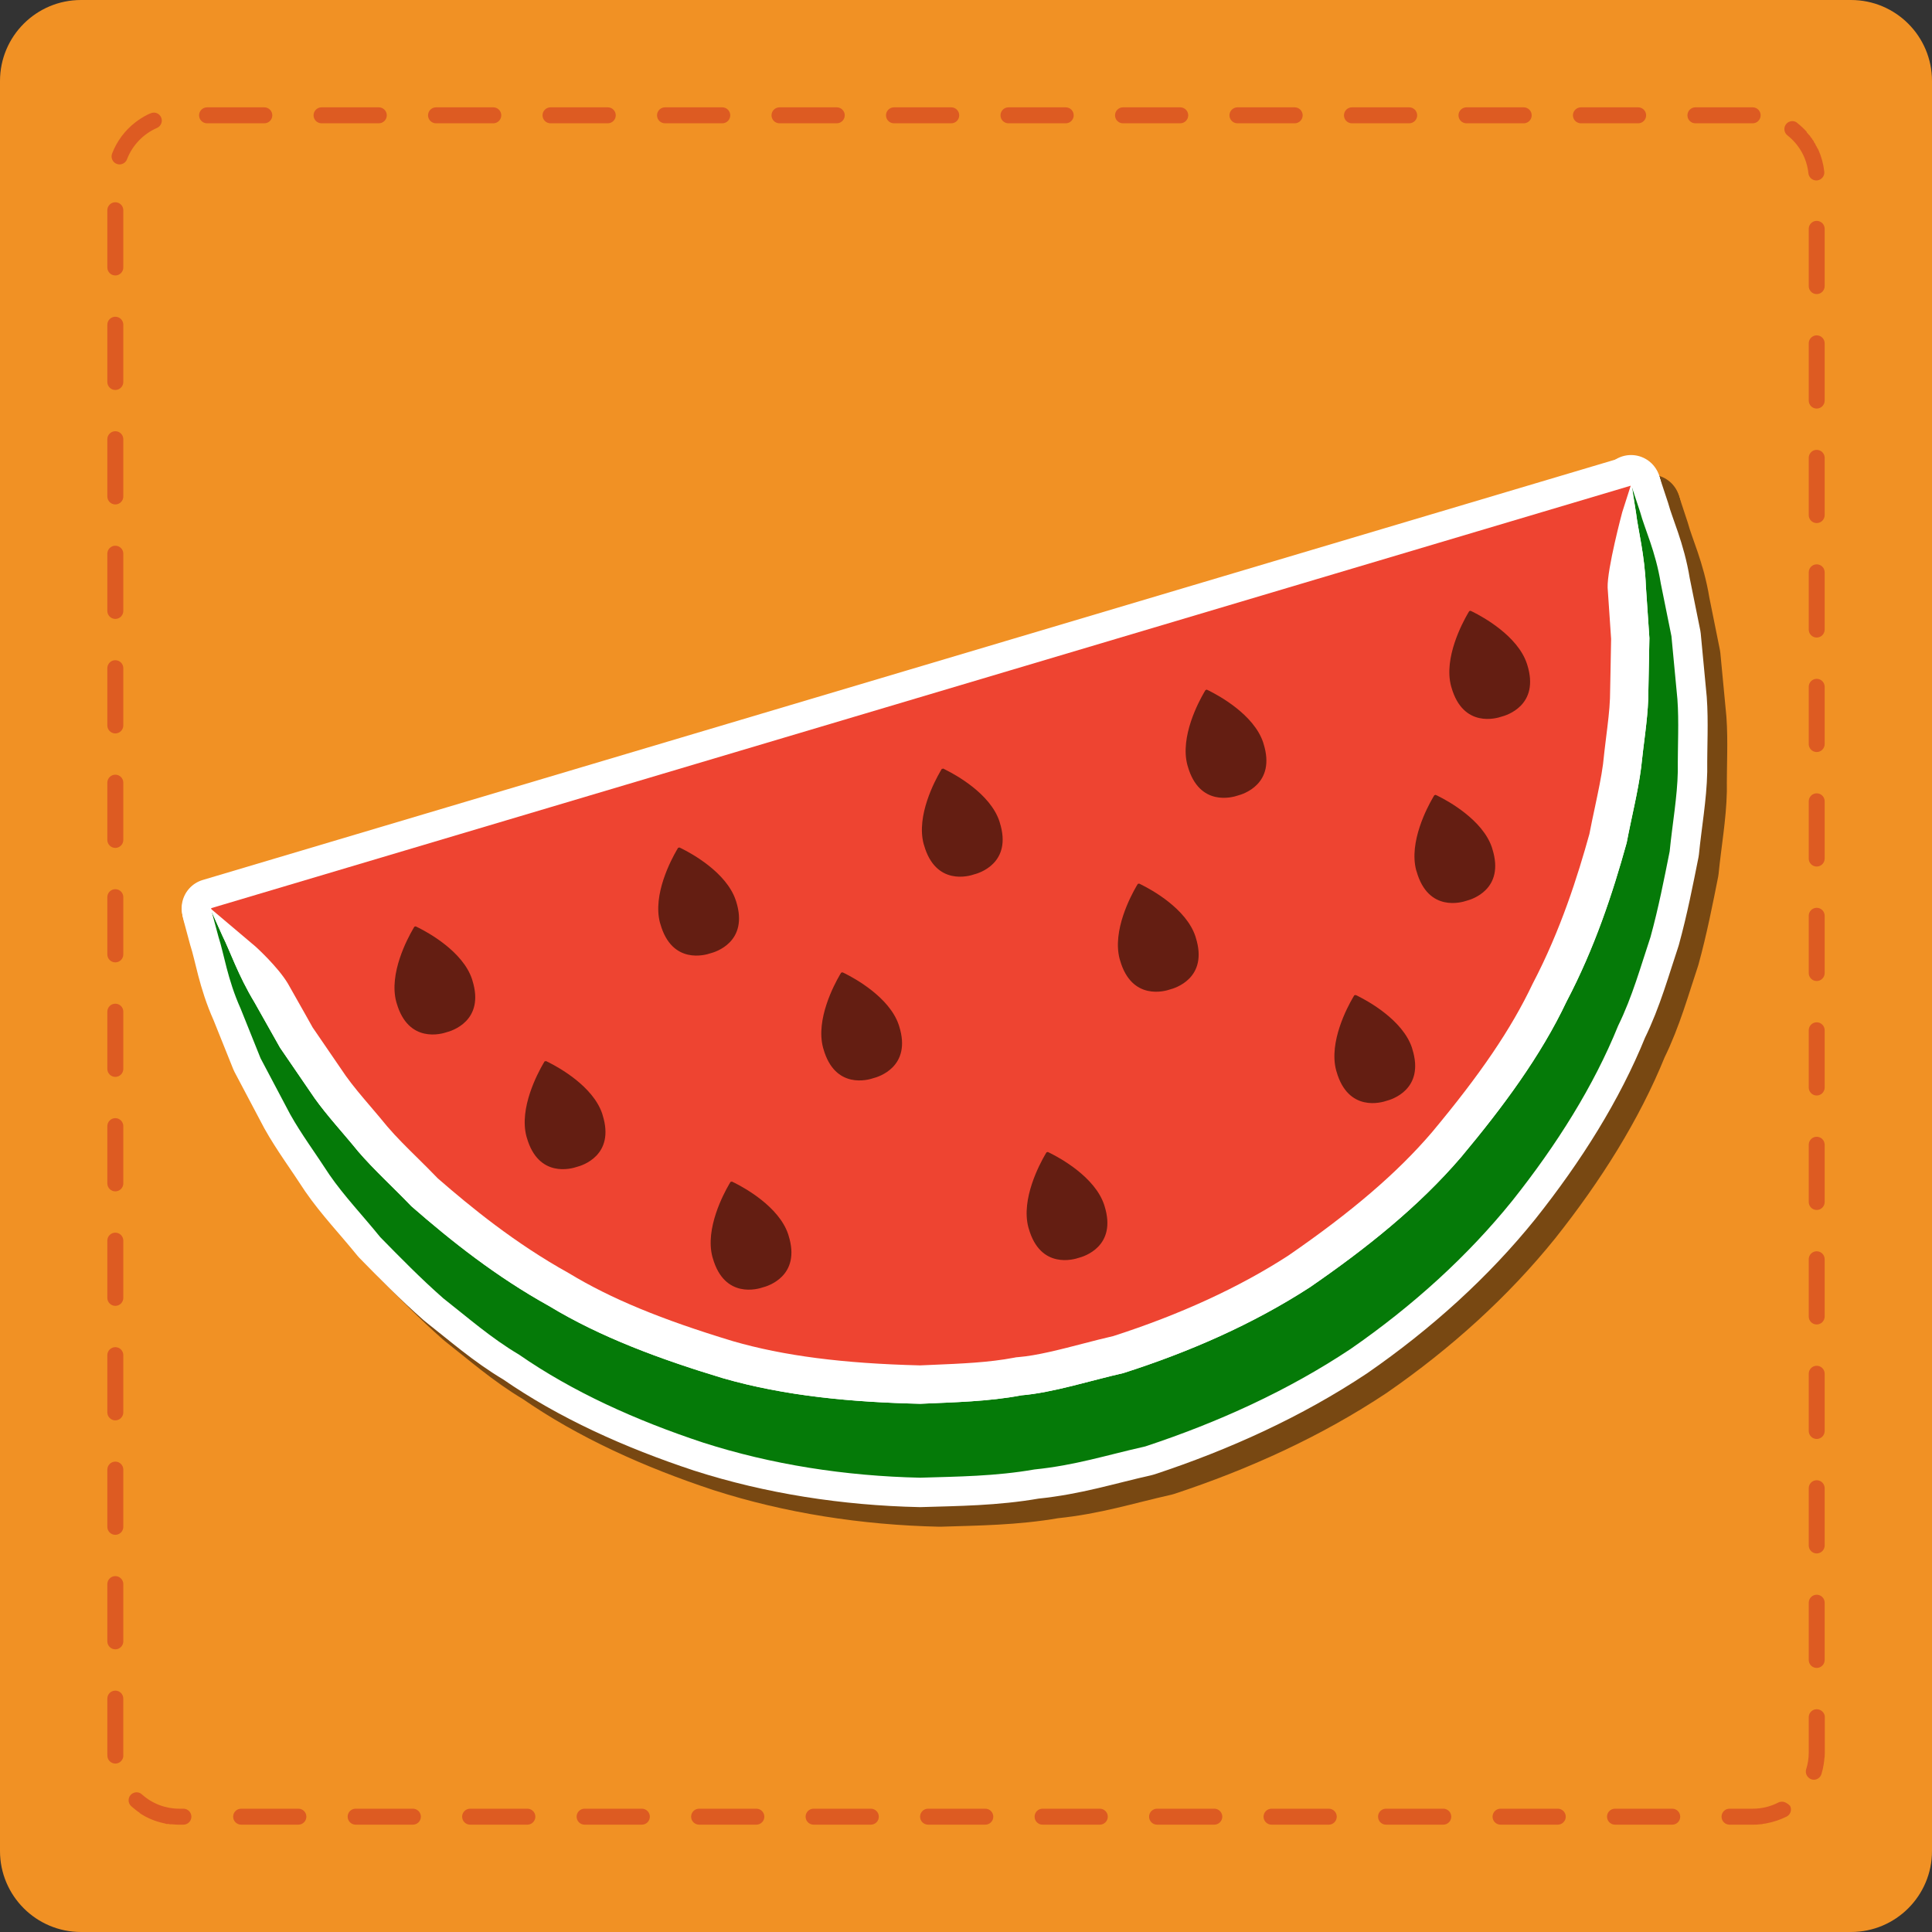 <?xml version="1.0" encoding="utf-8"?>
<!-- Generator: Adobe Illustrator 16.0.0, SVG Export Plug-In . SVG Version: 6.00 Build 0)  -->
<!DOCTYPE svg PUBLIC "-//W3C//DTD SVG 1.0//EN" "http://www.w3.org/TR/2001/REC-SVG-20010904/DTD/svg10.dtd">
<svg version="1.0" id="Layer_1" xmlns="http://www.w3.org/2000/svg" xmlns:xlink="http://www.w3.org/1999/xlink" x="0px" y="0px"
	 width="90px" height="90px" viewBox="0 0 90 90" enable-background="new 0 0 90 90" xml:space="preserve">
<rect x="0" y="0" width="90" height="90" fill="#333333" stroke="none"/>
<g id="Layer_1_2_">
	<g id="Layer_1_1_">
		<g>
			<g>
				<path fill="#F19124" d="M90,86.227C90,88.311,88.311,90,86.227,90H3.774C1.69,90,0,88.311,0,86.227V3.773
					C0,1.689,1.69,0,3.774,0h82.453C88.311,0,90,1.689,90,3.773V86.227z"/>
			</g>
			<g>
				<path fill="#DD5B22" d="M81.646,5h-2.668c-0.205,0-0.371,0.167-0.371,0.372c0,0.206,0.166,0.372,0.371,0.372h2.668
					c0.205,0,0.371-0.167,0.371-0.372S81.852,5,81.646,5L81.646,5L81.646,5z M76.312,5h-2.666c-0.205,0-0.373,0.167-0.373,0.372
					c0,0.206,0.168,0.372,0.373,0.372h2.666c0.205,0,0.371-0.167,0.371-0.372S76.518,5,76.312,5L76.312,5z M70.979,5h-2.666
					c-0.205,0-0.371,0.167-0.371,0.372c0,0.206,0.166,0.372,0.371,0.372h2.666c0.207,0,0.373-0.167,0.373-0.372S71.186,5,70.979,5
					L70.979,5z M65.646,5h-2.668c-0.205,0-0.371,0.167-0.371,0.372c0,0.206,0.166,0.372,0.371,0.372h2.668
					c0.205,0,0.371-0.167,0.371-0.372S65.852,5,65.646,5L65.646,5z M60.312,5h-2.666c-0.205,0-0.373,0.167-0.373,0.372
					c0,0.206,0.168,0.372,0.373,0.372h2.666c0.205,0,0.371-0.167,0.371-0.372S60.518,5,60.312,5L60.312,5z M54.979,5h-2.666
					c-0.205,0-0.371,0.167-0.371,0.372c0,0.206,0.166,0.372,0.371,0.372h2.666c0.207,0,0.373-0.167,0.373-0.372S55.186,5,54.979,5
					L54.979,5z M49.646,5h-2.668c-0.205,0-0.371,0.167-0.371,0.372c0,0.206,0.166,0.372,0.371,0.372h2.668
					c0.205,0,0.371-0.167,0.371-0.372S49.852,5,49.646,5L49.646,5z M44.312,5h-2.667c-0.205,0-0.372,0.167-0.372,0.372
					c0,0.206,0.167,0.372,0.372,0.372h2.667c0.206,0,0.372-0.167,0.372-0.372C44.685,5.167,44.518,5,44.312,5L44.312,5z M38.979,5
					h-2.667c-0.205,0-0.372,0.167-0.372,0.372c0,0.206,0.167,0.372,0.372,0.372h2.667c0.205,0,0.372-0.167,0.372-0.372
					S39.185,5,38.979,5L38.979,5z M33.646,5h-2.667c-0.206,0-0.372,0.167-0.372,0.372c0,0.206,0.167,0.372,0.372,0.372h2.667
					c0.205,0,0.372-0.167,0.372-0.372S33.851,5,33.646,5L33.646,5z M28.312,5h-2.667c-0.205,0-0.372,0.167-0.372,0.372
					c0,0.206,0.167,0.372,0.372,0.372h2.667c0.206,0,0.372-0.167,0.372-0.372C28.685,5.167,28.518,5,28.312,5L28.312,5z M22.979,5
					h-2.667c-0.205,0-0.372,0.167-0.372,0.372c0,0.206,0.167,0.372,0.372,0.372h2.667c0.205,0,0.372-0.167,0.372-0.372
					S23.185,5,22.979,5L22.979,5z M17.646,5h-2.667c-0.206,0-0.372,0.167-0.372,0.372c0,0.206,0.167,0.372,0.372,0.372h2.667
					c0.205,0,0.372-0.167,0.372-0.372S17.851,5,17.646,5L17.646,5z M12.312,5H9.646C9.441,5,9.274,5.167,9.274,5.372
					c0,0.206,0.167,0.372,0.372,0.372h2.667c0.206,0,0.372-0.167,0.372-0.372S12.518,5,12.312,5L12.312,5z M7.166,5.246
					c-0.049,0-0.099,0.01-0.147,0.031c-0.001,0-0.001,0-0.002,0.001l0,0c-0.002,0-0.003,0.001-0.005,0.002l0,0
					C6.996,5.287,6.98,5.293,6.965,5.3l0,0c-0.001,0-0.003,0.001-0.004,0.002l0,0c-0.001,0-0.002,0.001-0.003,0.001H6.957
					c-0.001,0-0.002,0.001-0.003,0.002c0,0,0,0-0.001,0S6.951,5.306,6.95,5.306H6.949c-0.001,0-0.002,0.001-0.003,0.002
					c0,0,0,0-0.001,0S6.943,5.309,6.942,5.309H6.941c-0.001,0-0.002,0.001-0.003,0.001c0,0,0,0-0.001,0.001
					c-0.001,0-0.002,0.001-0.003,0.001H6.933c-0.001,0-0.002,0.001-0.003,0.001c0,0-0.001,0-0.001,0.001
					c-0.001,0-0.002,0.001-0.003,0.001H6.925c-0.001,0-0.002,0.001-0.003,0.001c0,0-0.001,0-0.002,0.001
					c-0.001,0-0.002,0.001-0.003,0.001H6.916c-0.001,0-0.002,0.001-0.003,0.001c0,0-0.001,0-0.002,0.001s-0.009,0.01-0.01,0.011H6.9
					c-0.001,0-0.002,0.001-0.003,0.001c0,0-0.001,0-0.002,0.001c-0.001,0-0.001,0.001-0.003,0.001c0,0-0.001,0-0.001,0.001
					c-0.001,0-0.002,0.001-0.003,0.001c0,0-0.001,0.001-0.002,0.001c-0.001,0-0.002,0.001-0.003,0.001c0,0-0.001,0-0.001,0.001
					c-0.001,0-0.002,0.001-0.003,0.001c0,0-0.001,0-0.002,0c0,0-0.002,0.001-0.003,0.001L6.873,5.342
					c-0.001,0-0.002,0.001-0.003,0.001c0,0-0.001,0-0.001,0.001c-0.001,0-0.002,0.001-0.003,0.001s-0.001,0-0.002,0
					c-0.001,0-0.002,0.001-0.003,0.001L6.86,5.347c-0.001,0-0.002,0.001-0.003,0.001c0,0-0.001,0-0.002,0.001
					c-0.001,0-0.002,0.001-0.003,0.001c0,0-0.001,0-0.001,0.001c-0.001,0-0.002,0.001-0.003,0.001H6.847
					c-0.001,0-0.002,0.001-0.003,0.001c-0.001,0-0.001,0-0.002,0.001c-0.001,0-0.002,0.001-0.003,0.001c0,0-0.001,0-0.001,0.001
					c-0.001,0-0.002,0.001-0.003,0.001H6.834c-0.005,0.009-0.006,0.01-0.008,0.011c0,0-0.001,0.001-0.002,0.001
					c0,0-0.001,0.001-0.002,0.001c-0.001,0-0.002,0-0.002,0.001c-0.001,0-0.001,0.001-0.002,0.001c0,0-0.001,0.001-0.002,0.001
					c0,0-0.001,0.001-0.002,0.001c0,0-0.001,0.001-0.002,0.001S6.808,5.377,6.807,5.377c0,0-0.001,0.001-0.002,0.001
					s-0.001,0-0.002,0.001c0,0-0.001,0.001-0.002,0.001c0,0-0.001,0-0.002,0.001c-0.001,0-0.001,0.001-0.002,0.001
					c0,0-0.001,0-0.002,0.001c-0.001,0-0.002,0.001-0.002,0.001c-0.001,0-0.001,0-0.002,0.001c0,0-0.001,0.001-0.002,0.001
					c0,0-0.001,0.001-0.002,0.001S6.786,5.388,6.785,5.388c0,0-0.001,0.001-0.002,0.001S6.781,5.39,6.781,5.39
					c-0.001,0-0.001,0.001-0.002,0.001c0,0-0.001,0.001-0.002,0.001c0,0-0.001,0.001-0.002,0.001S6.774,5.394,6.773,5.394
					S6.772,5.395,6.771,5.395C6.766,5.4,6.765,5.4,6.764,5.4S6.763,5.401,6.762,5.401S6.76,5.402,6.759,5.402
					c0,0-0.001,0-0.002,0.001c0,0-0.001,0.001-0.002,0.001c0,0-0.001,0-0.002,0.001c-0.001,0-0.002,0.001-0.002,0.001
					c-0.001,0-0.001,0-0.002,0.001c-0.001,0-0.002,0.001-0.003,0.001c0,0-0.001,0-0.002,0.001c0,0-0.001,0.001-0.002,0.001
					c0,0-0.001,0-0.002,0.001C6.739,5.412,6.738,5.415,6.737,5.416s-0.001,0-0.002,0.001c-0.001,0-0.002,0.001-0.002,0.001
					c-0.001,0-0.001,0-0.002,0.001c-0.001,0-0.002,0.001-0.003,0.001c0,0-0.001,0.001-0.002,0.001c0,0-0.001,0.001-0.002,0.001
					c0,0-0.001,0.001-0.002,0.001c0,0-0.001,0.001-0.002,0.001c0,0-0.001,0.001-0.002,0.001c-0.001,0-0.002,0.001-0.002,0.001
					c-0.001,0-0.001,0-0.002,0.001c-0.001,0-0.002,0.001-0.003,0.001c0,0-0.001,0-0.001,0.001c-0.001,0-0.002,0.001-0.003,0.001
					c0,0-0.001,0-0.001,0.001c-0.001,0-0.002,0.001-0.003,0.002H6.702C6.698,5.438,6.697,5.438,6.695,5.438c0,0,0,0-0.001,0
					C6.693,5.44,6.692,5.44,6.691,5.441c0,0,0,0-0.001,0c-0.009,0.005-0.018,0.01-0.027,0.016l0,0
					C6.661,5.458,6.66,5.459,6.659,5.46l0,0c-0.001,0-0.003,0.001-0.004,0.002c0,0,0,0-0.001,0C6.652,5.464,6.651,5.464,6.65,5.465
					H6.649c-0.001,0-0.002,0.001-0.003,0.002c0,0-0.001,0-0.001,0.001c-0.001,0-0.002,0.001-0.003,0.001L6.641,5.47
					c-0.001,0-0.002,0.001-0.003,0.002c0,0,0,0-0.001,0C6.634,5.475,6.633,5.475,6.632,5.476c0,0,0,0-0.001,0.001
					c-0.001,0-0.002,0.001-0.003,0.002H6.627C6.625,5.48,6.624,5.48,6.623,5.481c0,0,0,0-0.001,0.001
					c-0.001,0-0.002,0.001-0.003,0.002c0,0,0,0-0.001,0C6.617,5.485,6.615,5.486,6.614,5.486c0,0,0,0-0.001,0.001
					c-0.001,0-0.002,0.001-0.003,0.002H6.609C6.607,5.491,6.606,5.491,6.605,5.492c0,0-0.001,0-0.001,0.001
					c-0.001,0-0.002,0.001-0.003,0.002H6.6C6.599,5.496,6.598,5.497,6.597,5.497c0,0-0.001,0-0.001,0.001
					c-0.001,0-0.002,0.001-0.003,0.002H6.592C6.59,5.501,6.589,5.502,6.588,5.503H6.587c-0.001,0-0.002,0.001-0.003,0.002
					c0,0-0.001,0-0.001,0.001c-0.001,0-0.002,0.001-0.003,0.002H6.579C6.577,5.51,6.576,5.51,6.575,5.511c0,0-0.001,0-0.001,0.001
					c-0.001,0-0.002,0.001-0.003,0.002H6.57C6.568,5.515,6.567,5.516,6.565,5.517l0,0C6.563,5.518,6.562,5.519,6.561,5.52l0,0
					c-0.001,0-0.002,0.001-0.004,0.002l0,0C6.533,5.538,6.51,5.553,6.487,5.568l0,0C6.485,5.569,6.484,5.57,6.482,5.571l0,0
					C6.481,5.572,6.479,5.573,6.478,5.574l0,0C6.477,5.575,6.475,5.576,6.474,5.577l0,0c-0.001,0-0.003,0.001-0.004,0.002l0,0
					c-0.001,0-0.002,0.001-0.004,0.002l0,0c-0.001,0-0.002,0.001-0.004,0.002l0,0c-0.001,0-0.002,0.001-0.003,0.002l0,0
					c-0.001,0-0.002,0.001-0.004,0.002l0,0C6.451,5.593,6.45,5.593,6.448,5.594l0,0c-0.001,0-0.002,0.001-0.004,0.002l0,0
					C6.442,5.599,6.441,5.599,6.44,5.6l0,0C6.438,5.602,6.437,5.602,6.436,5.603l0,0C6.434,5.604,6.433,5.605,6.431,5.606l0,0
					C6.43,5.607,6.428,5.608,6.427,5.609l0,0C6.396,5.631,6.365,5.654,6.334,5.677l0,0C6.33,5.68,6.326,5.683,6.322,5.686l0,0
					C6.321,5.687,6.319,5.688,6.318,5.689l0,0C6.316,5.69,6.315,5.691,6.314,5.692l0,0C6.31,5.695,6.306,5.699,6.301,5.702l0,0
					C5.82,6.075,5.443,6.576,5.222,7.154C5.149,7.345,5.244,7.56,5.436,7.634C5.48,7.651,5.525,7.659,5.569,7.659
					c0.149,0,0.291-0.091,0.347-0.239c0.249-0.65,0.759-1.183,1.398-1.461C7.502,5.877,7.588,5.658,7.507,5.47
					C7.446,5.33,7.309,5.246,7.166,5.246L7.166,5.246z M5.372,9.422C5.167,9.422,5,9.588,5,9.793v2.667
					c0,0.205,0.167,0.372,0.372,0.372c0.206,0,0.372-0.167,0.372-0.372V9.793C5.744,9.588,5.578,9.422,5.372,9.422L5.372,9.422z
					 M5.372,14.755C5.167,14.755,5,14.922,5,15.127v2.667C5,18,5.167,18.166,5.372,18.166c0.206,0,0.372-0.167,0.372-0.372v-2.667
					C5.744,14.922,5.578,14.755,5.372,14.755L5.372,14.755z M5.372,20.088C5.167,20.088,5,20.255,5,20.46v2.667
					c0,0.206,0.167,0.372,0.372,0.372c0.206,0,0.372-0.166,0.372-0.372V20.46C5.744,20.255,5.578,20.088,5.372,20.088L5.372,20.088z
					 M5.372,25.422C5.167,25.422,5,25.588,5,25.793v2.667c0,0.205,0.167,0.372,0.372,0.372c0.206,0,0.372-0.167,0.372-0.372v-2.667
					C5.744,25.588,5.578,25.422,5.372,25.422L5.372,25.422z M5.372,30.755C5.167,30.755,5,30.922,5,31.127v2.667
					C5,34,5.167,34.166,5.372,34.166c0.206,0,0.372-0.167,0.372-0.372v-2.667C5.744,30.922,5.578,30.755,5.372,30.755L5.372,30.755z
					 M5.372,36.088C5.167,36.088,5,36.255,5,36.46v2.667c0,0.206,0.167,0.372,0.372,0.372c0.206,0,0.372-0.166,0.372-0.372V36.46
					C5.744,36.255,5.578,36.088,5.372,36.088L5.372,36.088z M5.372,41.422C5.167,41.422,5,41.588,5,41.793v2.667
					c0,0.205,0.167,0.371,0.372,0.371c0.206,0,0.372-0.166,0.372-0.371v-2.667C5.744,41.588,5.578,41.422,5.372,41.422L5.372,41.422
					z M5.372,46.756C5.167,46.756,5,46.922,5,47.127v2.666c0,0.205,0.167,0.373,0.372,0.373c0.206,0,0.372-0.168,0.372-0.373v-2.666
					C5.744,46.922,5.578,46.756,5.372,46.756L5.372,46.756z M5.372,52.088C5.167,52.088,5,52.256,5,52.461v2.666
					c0,0.205,0.167,0.371,0.372,0.371c0.206,0,0.372-0.166,0.372-0.371v-2.666C5.744,52.256,5.578,52.088,5.372,52.088L5.372,52.088
					z M5.372,57.422C5.167,57.422,5,57.588,5,57.793v2.668c0,0.205,0.167,0.371,0.372,0.371c0.206,0,0.372-0.166,0.372-0.371v-2.668
					C5.744,57.588,5.578,57.422,5.372,57.422L5.372,57.422z M5.372,62.756C5.167,62.756,5,62.922,5,63.127v2.666
					c0,0.205,0.167,0.373,0.372,0.373c0.206,0,0.372-0.168,0.372-0.373v-2.666C5.744,62.922,5.578,62.756,5.372,62.756L5.372,62.756
					z M5.372,68.088C5.167,68.088,5,68.256,5,68.461v2.666c0,0.205,0.167,0.371,0.372,0.371c0.206,0,0.372-0.166,0.372-0.371v-2.666
					C5.744,68.256,5.578,68.088,5.372,68.088L5.372,68.088z M5.372,73.422C5.167,73.422,5,73.588,5,73.793v2.668
					c0,0.205,0.167,0.371,0.372,0.371c0.206,0,0.372-0.166,0.372-0.371v-2.668C5.744,73.588,5.578,73.422,5.372,73.422L5.372,73.422
					z M5.372,78.756C5.167,78.756,5,78.922,5,79.127v2.52l0,0c0,0.002,0,0.002,0,0.004s0,0.002,0,0.002c0,0.002,0,0.002,0,0.011
					v0.002v0.002c0,0.002,0,0.002,0,0.004v0.002v0.002c0,0.002,0,0.002,0,0.002c0,0.002,0,0.002,0,0.007l0,0
					c0,0.039,0.001,0.077,0.003,0.116c0.008,0.2,0.173,0.353,0.371,0.353c0.005,0,0.011,0,0.016,0
					c0.205-0.008,0.364-0.185,0.355-0.387c-0.002-0.039-0.002-0.076-0.002-0.115V79.13C5.744,78.922,5.578,78.756,5.372,78.756
					L5.372,78.756z M6.362,83.492c-0.102,0-0.203,0.043-0.276,0.123c-0.137,0.154-0.125,0.389,0.028,0.525
					c0.071,0.062,0.145,0.125,0.22,0.182l0,0c0.001,0.002,0.002,0.002,0.004,0.004l0,0c0.001,0,0.002,0.002,0.003,0.002l0,0
					c0.001,0.002,0.002,0.002,0.003,0.004l0,0c0.01,0.006,0.02,0.014,0.03,0.021l0,0c0.001,0,0.002,0.002,0.003,0.002l0,0
					c0.001,0.002,0.002,0.002,0.003,0.004l0,0c0.001,0,0.002,0.002,0.003,0.002c0,0,0,0,0.001,0
					c0.001,0.002,0.002,0.002,0.003,0.002c0,0.002,0,0.002,0.001,0.002s0.002,0.002,0.003,0.002c0,0,0,0,0.001,0
					c0.001,0.002,0.002,0.002,0.003,0.002c0,0,0,0.002,0.001,0.002s0.002,0,0.003,0.002c0,0,0,0,0.001,0s0.002,0.002,0.003,0.002
					c0,0,0.001,0,0.001,0.002c0.001,0,0.002,0,0.003,0.002l0,0c0.005,0.004,0.009,0.006,0.014,0.01c0,0,0,0,0.001,0
					c0,0.002,0.001,0.002,0.002,0.002c0,0,0.001,0,0.001,0.002c0,0,0.001,0,0.002,0.002h0.001c0,0,0.001,0.002,0.002,0.002
					s0.001,0,0.002,0.002c0.001,0,0.001,0,0.002,0C6.44,84.4,6.44,84.4,6.441,84.4s0.001,0,0.002,0.002c0,0,0.001,0,0.002,0
					c0,0.002,0.001,0.002,0.002,0.002c0.001,0,0.001,0.002,0.002,0.002s0.001,0,0.002,0.002c0,0,0.001,0,0.002,0
					s0.001,0.002,0.002,0.002s0.001,0,0.002,0.002c0.001,0,0.001,0,0.002,0c0.001,0.002,0.001,0.002,0.002,0.002
					c0,0,0.001,0.002,0.002,0.002c0,0,0.001,0,0.002,0.002h0.001C6.468,84.42,6.469,84.42,6.47,84.42c0,0,0,0,0.001,0.002
					c0.001,0,0.003,0.002,0.004,0.002l0,0c0.001,0.002,0.002,0.002,0.004,0.002c0,0.002,0.001,0.002,0.001,0.002
					c0.001,0,0.001,0,0.002,0.002h0.001c0.001,0.002,0.002,0.002,0.002,0.002l0.001,0.002c0.001,0,0.002,0,0.003,0.002H6.49
					c0.001,0,0.001,0.002,0.002,0.002h0.001c0.001,0.002,0.002,0.002,0.003,0.002c0,0.002,0.001,0.002,0.001,0.002
					c0.001,0,0.002,0,0.003,0.002h0.001c0.001,0.002,0.002,0.002,0.002,0.002l0.001,0.009c0.001,0,0.002,0,0.003,0.002h0.001
					c0.001,0,0.002,0.002,0.003,0.002c0,0,0,0,0.001,0c0.001,0.002,0.002,0.002,0.003,0.004l0,0
					c0.006,0.004,0.011,0.006,0.017,0.011l0,0c0.001,0.004,0.003,0.004,0.004,0.008c0,0,0,0,0.001,0s0.002,0,0.003,0
					c0,0,0,0,0.001,0c0.001,0.002,0.002,0.002,0.003,0.002c0,0.002,0,0.002,0.001,0.002s0.002,0,0.003,0.002c0,0,0,0,0.001,0
					s0.002,0.002,0.003,0.002l0,0c0.001,0.002,0.002,0.002,0.003,0.004c0,0,0,0,0.001,0s0.002,0.002,0.003,0.002l0,0
					c0.001,0,0.003,0,0.004,0c0,0,0,0,0,0.002c0.011,0.006,0.022,0.014,0.034,0.02l0,0c0.001,0.002,0.003,0.002,0.004,0.004l0,0
					c0.001,0,0.003,0.002,0.004,0.002l0,0c0.001,0.002,0.003,0.002,0.004,0.002l0,0c0.304,0.188,0.64,0.322,0.998,0.402l0,0
					c0.021,0.004,0.041,0.01,0.061,0.014l0,0c0.001,0,0.003,0,0.005,0l0,0c0.002,0.002,0.003,0.002,0.005,0.002l0,0
					c0.001,0,0.003,0,0.005,0l0,0c0.002,0.002,0.003,0.002,0.005,0.002l0,0c0.014,0.002,0.027,0.009,0.041,0.013l0,0
					c0.001,0,0.003,0,0.005,0l0,0c0.002,0.003,0.003,0.003,0.005,0.003l0,0c0.001,0,0.003,0,0.005,0l0,0
					c0.001,0.003,0.003,0.003,0.004,0.003l0,0c0.002,0,0.003,0,0.005,0l0,0c0.001,0.002,0.003,0.002,0.005,0.002l0,0
					c0.012,0.002,0.024,0.004,0.036,0.006l0,0c0.001,0,0.003,0,0.005,0l0,0c0.001-0.01,0.003-0.01,0.004-0.01l0,0
					c0.001,0,0.003,0,0.004,0h0.001c0.001,0,0.003,0.002,0.004,0.002c0,0,0,0,0.001,0s0.002,0,0.004,0l0,0
					c0.001,0,0.003,0,0.004,0.002c0,0,0,0,0.001,0c0.001,0,0.003,0,0.004,0l0,0c0.01,0.002,0.021,0.004,0.031,0.004l0,0
					c0.002,0,0.003,0.003,0.005,0.003c0,0,0,0,0.001,0s0.002,0,0.004,0h0.001c0.001,0,0.002,0,0.004,0c0,0,0,0,0.001,0.002
					c0.001,0,0.003,0,0.004,0c0,0,0,0,0.001,0s0.002,0,0.004,0h0.001c0.001,0,0.003,0,0.004,0.002c0,0,0,0,0.001,0s0.003,0,0.004,0
					l0,0c0.001,0,0.003,0,0.005,0l0,0c0.009,0.002,0.017,0.002,0.026,0.004l0,0c0.001,0,0.003,0,0.004,0h0.001
					c0.001,0,0.002,0,0.004,0.002h0.001c0.001,0,0.003,0,0.004,0h0.001c0.001,0,0.002,0,0.004,0h0.001c0.001,0,0.002,0,0.003,0
					c0,0.002,0.001,0.002,0.002,0.002c0.001,0,0.002,0,0.003,0h0.001c0.001,0,0.002,0,0.004,0h0.001c0.001,0,0.002,0,0.004,0
					c0,0,0,0,0.001,0C7.987,84.98,7.989,84.98,7.99,84.98c0,0,0,0,0.001,0c0.005,0,0.01,0,0.016,0.002l0,0c0.001,0,0.003,0,0.004,0
					h0.001c0.001,0,0.002,0,0.004,0h0.001c0.001,0,0.002,0,0.003,0c0,0,0.001,0,0.002,0c0.001,0.002,0.002,0.002,0.003,0.002h0.001
					c0.001,0,0.002,0,0.003,0c0,0,0.001,0,0.002,0c0.001,0,0.002,0,0.003,0h0.001c0.001,0,0.002,0,0.004,0H8.04
					c0.001,0.002,0.002,0.002,0.003,0.002c0,0,0.001,0,0.002,0s0.002,0,0.003,0h0.001c0.001,0,0.002,0,0.004,0h0.001
					c0.001,0,0.003,0,0.005,0l0,0c0.003,0.002,0.007,0.002,0.011,0.002l0,0c0.001,0,0.003,0,0.004,0h0.001c0.001,0,0.002,0,0.004,0
					H8.08c0.001,0,0.002,0,0.003,0.002c0.001,0,0.001,0,0.002,0s0.002,0,0.003,0c0,0,0.001,0,0.002,0s0.002,0,0.003,0
					c0.001,0,0.001,0,0.002,0s0.002,0,0.003,0c0,0,0.001,0,0.002,0s0.002,0,0.003,0c0,0,0.001,0,0.002,0s0.002,0,0.003,0
					c0.001,0.002,0.001,0.002,0.002,0.002s0.002,0,0.003,0c0,0,0.001,0,0.002,0c0.001,0,0.002,0,0.003,0c0,0,0.001,0,0.002,0
					s0.002,0,0.004,0c0,0,0,0,0.001,0c0.002,0,0.003,0,0.005,0l0,0c0.001,0,0.003,0,0.005,0c0,0,0,0,0.001,0
					c0.001,0.002,0.002,0.002,0.004,0.002h0.001c0.001,0,0.002,0,0.004,0h0.001c0.001,0,0.002,0,0.003,0s0.001,0,0.002,0
					s0.002,0,0.003,0c0,0,0.001,0,0.002,0c0.001,0,0.002,0,0.003,0c0,0,0.001,0,0.002,0s0.002,0,0.003,0s0.001,0,0.002,0
					s0.002,0,0.003,0c0,0.002,0.001,0.002,0.002,0.002s0.002,0,0.003,0c0,0,0.001,0,0.002,0s0.002,0,0.003,0H8.18
					c0.001,0,0.002,0,0.004,0h0.001c0.001,0,0.002,0,0.003,0s0.001,0,0.002,0s0.003,0,0.004,0c0,0,0,0,0.001,0s0.003,0,0.005,0
					h0.001c0.001,0,0.002,0,0.004,0c0,0,0.001,0,0.002,0s0.002,0,0.003,0s0.001,0.002,0.002,0.002s0.002,0,0.003,0s0.001,0,0.002,0
					s0.002,0,0.003,0c0,0,0.001,0,0.002,0s0.002,0,0.003,0c0,0,0.001,0,0.002,0s0.002,0,0.003,0s0.001,0,0.002,0s0.002,0,0.003,0
					c0,0,0.001,0,0.002,0s0.002,0,0.003,0c0,0,0.001,0,0.002,0s0.002,0,0.003,0s0.002,0,0.002,0c0.001,0,0.002,0,0.003,0
					s0.001,0,0.002,0s0.002,0,0.003,0h0.001c0.001,0,0.002,0,0.004,0h0.001c0.002,0,0.003,0,0.005,0c0,0,0,0,0.001,0
					s0.003,0,0.004,0s0.001,0,0.002,0s0.002,0,0.003,0s0.001,0,0.002,0.002c0.001,0,0.002,0,0.003,0c0,0,0.001,0,0.002,0
					s0.002,0,0.003,0c0,0,0.001,0,0.002,0s0.002,0,0.003,0s0.001,0,0.002,0s0.002,0,0.003,0s0.001,0,0.002,0s0.002,0,0.003,0
					c0,0,0.001,0,0.002,0s0.002,0,0.003,0c0,0,0.001,0,0.002,0s0.002,0,0.003,0s0.002,0,0.002,0c0.001,0,0.002,0,0.003,0
					s0.001,0,0.002,0s0.002,0,0.003,0s0.001,0,0.002,0c0.001,0,0.002,0,0.003,0s0.001,0,0.002,0c0.002,0,0.004,0,0.005,0l0,0h0.212
					c0.206,0,0.372-0.166,0.372-0.373c0-0.205-0.167-0.371-0.372-0.371h-0.19c-0.646,0-1.265-0.236-1.744-0.668
					C6.54,83.523,6.451,83.492,6.362,83.492L6.362,83.492z M13.9,84.256h-2.667c-0.206,0-0.372,0.166-0.372,0.371
					c0,0.207,0.167,0.373,0.372,0.373H13.9c0.205,0,0.372-0.166,0.372-0.373C14.272,84.422,14.105,84.256,13.9,84.256L13.9,84.256z
					 M19.234,84.256h-2.667c-0.205,0-0.372,0.166-0.372,0.371c0,0.207,0.167,0.373,0.372,0.373h2.667
					c0.205,0,0.372-0.166,0.372-0.373C19.605,84.422,19.439,84.256,19.234,84.256L19.234,84.256z M24.567,84.256H21.9
					c-0.205,0-0.372,0.166-0.372,0.371c0,0.207,0.167,0.373,0.372,0.373h2.667c0.206,0,0.372-0.166,0.372-0.373
					C24.939,84.422,24.772,84.256,24.567,84.256L24.567,84.256z M29.9,84.256h-2.667c-0.206,0-0.372,0.166-0.372,0.371
					c0,0.207,0.167,0.373,0.372,0.373H29.9c0.205,0,0.372-0.166,0.372-0.373C30.272,84.422,30.105,84.256,29.9,84.256L29.9,84.256z
					 M35.234,84.256h-2.667c-0.205,0-0.372,0.166-0.372,0.371c0,0.207,0.167,0.373,0.372,0.373h2.667
					c0.205,0,0.372-0.166,0.372-0.373C35.605,84.422,35.439,84.256,35.234,84.256L35.234,84.256z M40.567,84.256H37.9
					c-0.205,0-0.372,0.166-0.372,0.371c0,0.207,0.167,0.373,0.372,0.373h2.667c0.206,0,0.372-0.166,0.372-0.373
					C40.939,84.422,40.772,84.256,40.567,84.256L40.567,84.256z M45.9,84.256h-2.667c-0.206,0-0.372,0.166-0.372,0.371
					c0,0.207,0.167,0.373,0.372,0.373H45.9c0.205,0,0.371-0.166,0.371-0.373C46.271,84.422,46.105,84.256,45.9,84.256L45.9,84.256z
					 M51.234,84.256h-2.668c-0.205,0-0.371,0.166-0.371,0.371c0,0.207,0.166,0.373,0.371,0.373h2.668
					c0.205,0,0.371-0.166,0.371-0.373C51.605,84.422,51.439,84.256,51.234,84.256L51.234,84.256z M56.566,84.256H53.9
					c-0.205,0-0.371,0.166-0.371,0.371c0,0.207,0.166,0.373,0.371,0.373h2.666c0.205,0,0.373-0.166,0.373-0.373
					C56.939,84.422,56.771,84.256,56.566,84.256L56.566,84.256z M61.9,84.256h-2.666c-0.205,0-0.373,0.166-0.373,0.371
					c0,0.207,0.168,0.373,0.373,0.373H61.9c0.205,0,0.371-0.166,0.371-0.373C62.271,84.422,62.105,84.256,61.9,84.256L61.9,84.256z
					 M67.234,84.256h-2.668c-0.205,0-0.371,0.166-0.371,0.371c0,0.207,0.166,0.373,0.371,0.373h2.668
					c0.205,0,0.371-0.166,0.371-0.373C67.605,84.422,67.439,84.256,67.234,84.256L67.234,84.256z M72.566,84.256H69.9
					c-0.205,0-0.371,0.166-0.371,0.371c0,0.207,0.166,0.373,0.371,0.373h2.666c0.205,0,0.373-0.166,0.373-0.373
					C72.939,84.422,72.771,84.256,72.566,84.256L72.566,84.256z M77.9,84.256h-2.666c-0.205,0-0.373,0.166-0.373,0.371
					c0,0.207,0.168,0.373,0.373,0.373H77.9c0.205,0,0.371-0.166,0.371-0.373C78.271,84.422,78.105,84.256,77.9,84.256L77.9,84.256z
					 M83.006,83.93c-0.059,0-0.115,0.012-0.17,0.041c-0.369,0.189-0.77,0.285-1.189,0.285h-1.08c-0.205,0-0.371,0.166-0.371,0.371
					c0,0.207,0.166,0.373,0.371,0.373h1.08l0,0c0.002,0,0.002,0,0.004,0h0.002c0.002,0,0.002,0,0.011,0c0,0,0,0,0.002,0
					c0,0,0.002,0,0.004,0l0,0c0.002,0,0.004,0,0.006,0l0,0c0.002,0,0.005,0,0.005,0c0.004,0,0.004,0,0.004,0
					c0.004,0,0.004,0,0.008,0c0,0,0,0,0.002,0c0,0,0.002,0,0.004,0l0,0c0.002,0,0.004,0,0.006,0l0,0c0.002,0,0.004,0,0.006,0l0,0
					c0.002,0,0.002,0,0.004,0c0,0,0,0,0.002,0c0,0,0.002,0,0.004-0.002c0,0,0,0,0.002,0c0,0,0.002,0,0.004,0l0,0
					c0.002,0,0.004,0,0.006,0l0,0c0.002,0,0.004,0,0.004,0h0.002c0.002,0,0.002,0,0.004,0c0,0,0,0,0.003,0c0,0,0.004,0,0.007,0l0,0
					c0.002,0,0.005,0,0.008,0l0,0c0.003,0,0.006,0,0.006,0c0.002,0,0.002,0,0.002,0c0.002,0,0.006,0,0.006,0l0,0
					c0.002,0,0.004,0,0.006,0l0,0c0.004,0,0.006,0,0.008,0l0,0c0.004,0,0.006,0,0.006,0c0.002,0,0.002,0,0.002,0s0.002,0,0.004,0
					c0,0,0,0,0.002,0c0,0,0.002,0,0.004,0c0-0.002,0-0.002,0-0.002c0.002,0,0.004,0,0.006,0l0,0c0.002,0,0.004,0,0.004,0h0.002
					c0.002,0,0.002,0,0.004,0h0.002c0,0,0.002,0,0.004,0l0,0c0.003,0,0.005,0,0.008,0l0,0c0.002,0,0.005,0,0.005,0
					c0.002,0,0.002,0,0.002,0c0.003,0,0.005,0,0.005,0h0.004c0,0,0.002,0,0.004,0l0,0c0.004-0.002,0.006-0.002,0.01-0.002l0,0
					c0.002,0,0.004,0,0.004,0c0.002,0,0.002,0,0.002,0c0.002,0,0.002,0,0.006,0c0,0,0,0,0.002,0c0,0,0.002,0,0.004,0l0,0
					c0.002,0,0.004,0,0.008,0l0,0c0.002,0,0.004,0,0.004,0h0.002c0,0,0.002,0,0.004-0.002c0,0,0,0,0.002,0c0,0,0.002,0,0.004,0
					c0,0,0,0,0.002,0H81.9c0.002,0,0.002,0,0.002,0c0.002,0,0.002,0,0.004,0h0.002c0.003,0,0.003,0,0.005,0c0,0,0,0,0.002,0
					c0,0,0.003,0,0.005,0l0,0c0.002-0.002,0.005-0.002,0.005-0.002c0.002,0,0.002,0,0.002,0c0.003,0,0.003,0,0.005,0H81.9
					c0.002,0,0.002,0,0.004,0c0,0,0,0,0.002,0h0.002c0.002,0,0.002,0,0.002,0c0.003,0,0.005,0,0.005,0c0.002,0,0.002,0,0.002-0.002
					c0.002,0,0.002,0,0.004,0h0.002h0.002c0.002,0,0.002,0,0.002,0c0.003,0,0.005,0,0.005,0c0.002,0,0.002,0,0.002,0
					c0.002,0,0.004,0,0.004,0h0.002c0.002,0,0.002,0,0.004-0.002l0,0c0.002,0,0.004,0,0.012,0l0,0c0.002,0,0.004,0,0.004,0
					c0.002,0,0.002,0,0.002,0c0.002,0,0.002,0,0.004,0c0,0,0,0,0.002,0c0,0,0.002,0,0.004,0c0-0.002,0-0.002,0.004-0.002
					c0,0,0.004,0,0.008,0l0,0c0.002,0,0.002,0,0.004,0h0.002c0.002,0,0.002,0,0.004,0c0,0,0,0,0.002,0c0,0,0.002,0,0.004-0.002
					c0,0,0,0,0.002,0c0,0,0,0,0.002,0l0,0c0.002,0,0.002,0,0.004,0c0,0,0,0,0.003,0c0,0,0.002,0,0.005,0c0,0,0,0,0.002,0
					c0-0.002,0.002-0.002,0.002-0.002s0.002,0,0.004,0c0,0,0,0,0.002,0h0.002c0,0,0.002,0,0.004,0c0,0,0,0,0.002,0h0.004
					c0.003-0.002,0.003-0.002,0.006-0.002c0,0,0,0,0.003,0h0.003c0.002,0,0.002,0,0.004,0c0,0,0,0,0.002,0h0.002
					c0.004,0,0.004,0,0.006-0.002h0.002h0.004c0.002,0,0.002,0,0.004,0h0.002h0.004c0.002,0,0.002,0,0.004,0
					c0-0.002,0.002-0.002,0.002-0.002h0.002c0.002,0,0.002,0,0.004,0h0.002h0.002c0.002,0,0.002,0,0.004,0
					c0-0.002,0.002-0.002,0.002-0.002c0.002,0,0.002,0,0.004,0H82.1h0.002H82.1c0.002,0,0.002,0,0.004-0.002h0.002
					c0.002,0,0.002,0,0.004,0h0.002h0.002h0.005c0.002,0,0.002,0,0.005-0.009h0.002c0.003,0,0.003,0,0.005,0h0.003h0.002h0.002
					c0.004,0,0.004-0.002,0.006-0.002h0.002c0.004,0,0.004,0,0.006,0h0.002c0.002,0,0.008-0.002,0.01-0.002h0.002
					c0.002,0,0.002,0,0.004,0h0.002c0.002,0,0.004-0.002,0.006-0.002l0,0h0.002c0,0,0,0,0.002,0c0,0,0.002,0,0.004,0
					c0,0,0,0,0.002,0c0.002-0.002,0.008-0.002,0.01-0.002l0,0c0.002,0,0.005,0,0.008-0.002c0,0,0,0,0.003,0c0.002,0,0.007,0,0.009,0
					l0,0c0.002-0.002,0.005-0.002,0.008-0.002l0,0c0.008,0,0.016-0.002,0.02-0.002l0,0c0.002,0,0.004-0.002,0.006-0.002l0,0
					c0.006,0,0.008,0,0.012-0.003l0,0c0.006,0,0.01,0,0.016-0.004l0,0c0.002,0,0.004,0,0.006,0l0,0
					c0.334-0.062,0.65-0.17,0.943-0.315c0.182-0.094,0.254-0.312,0.16-0.5C83.27,84.002,83.141,83.93,83.006,83.93L83.006,83.93z
					 M84.629,79.623c-0.205,0-0.371,0.166-0.371,0.371v1.652c0,0.266-0.041,0.521-0.119,0.771c-0.061,0.194,0.049,0.403,0.244,0.472
					c0.037,0.012,0.074,0.018,0.111,0.018c0.158,0,0.305-0.102,0.355-0.26c0.045-0.146,0.08-0.295,0.104-0.449l0,0
					c0.002-0.01,0.004-0.021,0.006-0.029v-0.002c0-0.004,0-0.01,0.002-0.014c0,0,0,0,0-0.002c0-0.004,0.002-0.01,0.002-0.021
					c0,0,0,0,0-0.002c0-0.004,0.002-0.01,0.002-0.014v-0.003c0-0.004,0.002-0.012,0.002-0.016l0,0c0-0.002,0-0.004,0-0.004
					c0-0.002,0-0.002,0-0.002c0.004-0.004,0.004-0.01,0.004-0.014c0-0.002,0-0.002,0-0.002c0.002-0.004,0.002-0.01,0.002-0.014
					c0-0.002,0-0.002,0-0.002c0.002-0.004,0.002-0.013,0.002-0.021l0,0c0.002-0.005,0.002-0.012,0.002-0.02l0,0
					c0.002-0.006,0.002-0.008,0.002-0.014l0,0c0-0.002,0-0.004,0-0.006l0,0c0.002-0.004,0.002-0.006,0.002-0.01l0,0
					c0-0.002,0-0.004,0-0.006l0,0c0-0.004,0.002-0.008,0.002-0.01l0,0c0-0.002,0-0.005,0-0.007l0,0c0-0.003,0-0.005,0-0.008l0,0
					c0-0.002,0.002-0.002,0.002-0.005v-0.002c0,0,0-0.003,0-0.005l0,0c0-0.005,0-0.011,0-0.017l0,0c0.002,0,0.002-0.002,0.002-0.004
					l0,0c0-0.002,0-0.006,0-0.008l0,0c0-0.002,0-0.004,0-0.006l0,0c0-0.004,0-0.004,0-0.006c0,0,0,0,0-0.002
					c0.002,0,0.002-0.002,0.002-0.004l0,0c0-0.002,0-0.004,0-0.006l0,0c0-0.002,0-0.004,0-0.004v0.01c0-0.002,0-0.002,0-0.004l0,0
					c0-0.002,0.007-0.004,0.007-0.006l0,0c0-0.002,0-0.005,0-0.005c0-0.003,0-0.003,0-0.003c0-0.002,0-0.002,0-0.004
					c0,0,0,0,0-0.002c0,0,0-0.003,0-0.005l0,0c0-0.002,0-0.005,0-0.007l0,0c0.002-0.002,0.002-0.006,0.002-0.006v0.006
					c0-0.002,0-0.002,0-0.006c0,0,0,0,0-0.002c0,0,0-0.004,0-0.006l0,0c0-0.002,0-0.004,0-0.008l0,0c0-0.002,0-0.004,0-0.006l0,0
					c0,0,0.002-0.002,0.002-0.004c0,0,0,0,0-0.002c0,0,0-0.004,0-0.007l0,0c0-0.002,0-0.004,0-0.007l0,0c0-0.002,0-0.002,0-0.004
					l0,0c0-0.002,0-0.002,0-0.004l0,0c0-0.002,0-0.004,0-0.006l0,0c0-0.003,0.002-0.005,0.002-0.005c0-0.003,0-0.003,0-0.003
					c0-0.002,0-0.002,0-0.004c0,0,0,0,0-0.002c0,0,0-0.002,0-0.005l0,0c0-0.002,0-0.004,0-0.006l0,0c0-0.002,0-0.005,0-0.005v-0.004
					c0-0.002,0-0.004,0-0.004l0,0c0-0.002,0-0.006,0-0.008l0,0c0-0.002,0-0.006,0.002-0.006c0-0.002,0-0.002,0-0.002
					c0-0.002,0-0.004,0-0.006l0,0c0,0,0-0.002,0-0.004V81.74c0,0,0-0.002,0-0.006l0,0c0-0.004,0-0.006,0-0.008l0,0
					c0-0.002,0-0.004,0-0.004c0-0.002,0-0.002,0-0.002c0-0.002,0-0.002,0-0.005c0,0,0,0,0-0.002c0,0,0-0.002,0-0.005l0,0
					c0-0.002,0-0.004,0-0.006l0,0c0-0.002,0-0.005,0-0.005v-0.002c0-0.002,0.002-0.005,0.002-0.005s0,0,0-0.002c0,0,0-0.002,0-0.004
					c0,0,0,0,0-0.002V81.68c0-0.002,0-0.002,0-0.002c0-0.002,0-0.004,0-0.006l0,0c0-0.004,0-0.004,0-0.006v0.004
					c0-0.004,0-0.004,0-0.006l0,0c0-0.004,0-0.008,0-0.01s0-0.002,0-0.002c0-0.004,0-0.004,0-0.006v-0.002c0-0.002,0-0.002,0-0.006
					l0,0c0-0.003,0-0.005,0-0.007c0,0,0,0,0-0.003v0.012c0-0.002,0-0.002,0-0.002c0-0.005,0-0.007,0-0.012v0.012
					c0,0,0-0.003,0-0.005l0,0c0-0.002,0-0.005,0-0.007l0,0c0-0.002,0-0.004,0-0.004c0-0.003,0-0.003,0-0.003
					c0-0.002,0-0.002,0-0.004c0,0,0,0,0-0.003c0-0.002,0-0.002,0-0.004l0,0v-1.643C85,79.789,84.834,79.623,84.629,79.623
					L84.629,79.623z M84.629,74.289c-0.205,0-0.371,0.166-0.371,0.371v2.668c0,0.205,0.166,0.371,0.371,0.371S85,77.533,85,77.328
					V74.66C85,74.455,84.834,74.289,84.629,74.289L84.629,74.289z M84.629,68.955c-0.205,0-0.371,0.166-0.371,0.373v2.666
					c0,0.205,0.166,0.371,0.371,0.371S85,72.199,85,71.994v-2.666C85,69.121,84.834,68.955,84.629,68.955L84.629,68.955z
					 M84.629,63.623c-0.205,0-0.371,0.166-0.371,0.371v2.666c0,0.205,0.166,0.373,0.371,0.373S85,66.865,85,66.66v-2.666
					C85,63.789,84.834,63.623,84.629,63.623L84.629,63.623z M84.629,58.289c-0.205,0-0.371,0.166-0.371,0.371v2.668
					c0,0.205,0.166,0.371,0.371,0.371S85,61.533,85,61.328V58.66C85,58.455,84.834,58.289,84.629,58.289L84.629,58.289z
					 M84.629,52.955c-0.205,0-0.371,0.166-0.371,0.373v2.666c0,0.205,0.166,0.371,0.371,0.371S85,56.199,85,55.994v-2.666
					C85,53.121,84.834,52.955,84.629,52.955L84.629,52.955z M84.629,47.623c-0.205,0-0.371,0.166-0.371,0.371v2.666
					c0,0.205,0.166,0.373,0.371,0.373S85,50.865,85,50.66v-2.666C85,47.789,84.834,47.623,84.629,47.623L84.629,47.623z
					 M84.629,42.289c-0.205,0-0.371,0.167-0.371,0.372v2.667c0,0.206,0.166,0.372,0.371,0.372S85,45.533,85,45.327V42.66
					C85,42.455,84.834,42.289,84.629,42.289L84.629,42.289z M84.629,36.956c-0.205,0-0.371,0.167-0.371,0.372v2.667
					c0,0.206,0.166,0.372,0.371,0.372S85,40.199,85,39.994v-2.667C85,37.122,84.834,36.956,84.629,36.956L84.629,36.956z
					 M84.629,31.622c-0.205,0-0.371,0.167-0.371,0.372v2.667c0,0.205,0.166,0.372,0.371,0.372S85,34.866,85,34.661v-2.667
					C85,31.789,84.834,31.622,84.629,31.622L84.629,31.622z M84.629,26.289c-0.205,0-0.371,0.167-0.371,0.372v2.667
					c0,0.206,0.166,0.372,0.371,0.372S85,29.533,85,29.327V26.66C85,26.455,84.834,26.289,84.629,26.289L84.629,26.289z
					 M84.629,20.956c-0.205,0-0.371,0.167-0.371,0.372v2.667c0,0.206,0.166,0.372,0.371,0.372S85,24.199,85,23.994v-2.667
					C85,21.122,84.834,20.956,84.629,20.956L84.629,20.956z M84.629,15.622c-0.205,0-0.371,0.167-0.371,0.372v2.667
					c0,0.205,0.166,0.372,0.371,0.372S85,18.866,85,18.661v-2.667C85,15.789,84.834,15.622,84.629,15.622L84.629,15.622z
					 M84.629,10.289c-0.205,0-0.371,0.167-0.371,0.372v2.667c0,0.206,0.166,0.372,0.371,0.372S85,13.533,85,13.327V10.66
					C85,10.455,84.834,10.289,84.629,10.289L84.629,10.289z M83.494,5.642c-0.109,0-0.219,0.048-0.291,0.141
					c-0.127,0.161-0.1,0.395,0.061,0.522c0.557,0.439,0.904,1.067,0.979,1.768c0.021,0.191,0.182,0.333,0.368,0.333
					c0.015,0,0.027-0.001,0.039-0.002c0.205-0.022,0.353-0.204,0.332-0.407c-0.039-0.361-0.135-0.705-0.276-1.022l0,0
					c-0.002-0.002-0.002-0.003-0.004-0.005l0,0c0-0.001,0-0.003-0.002-0.004l0,0c0-0.002,0-0.003-0.002-0.005l0,0
					c0-0.001,0-0.003-0.003-0.004l0,0c0-0.001-0.002-0.003-0.002-0.004l0,0c0-0.001-0.002-0.003-0.002-0.004l0,0
					c0-0.002-0.002-0.003-0.002-0.004l0,0c0-0.001-0.002-0.003-0.002-0.004l0,0c-0.002-0.001-0.002-0.003-0.002-0.004l0,0
					c-0.002-0.001-0.002-0.003-0.002-0.004l0,0c-0.002-0.001-0.002-0.003-0.004-0.004l0,0c0-0.002,0-0.003-0.008-0.005l0,0
					c0-0.003-0.002-0.006-0.004-0.009l0,0c0-0.001-0.002-0.003-0.002-0.004l0,0c0-0.001-0.002-0.003-0.002-0.004l0,0
					c-0.02-0.029-0.023-0.058-0.043-0.086l0,0C84.62,6.82,84.62,6.818,84.62,6.817l0,0c-0.002-0.001-0.002-0.002-0.004-0.004l0,0
					c0-0.001,0-0.002-0.003-0.004l0,0c0-0.001-0.002-0.002-0.002-0.004l0,0c0-0.001-0.004-0.003-0.004-0.004c0,0,0,0,0-0.001
					c-0.004-0.001-0.004-0.002-0.004-0.003c0,0,0,0-0.002-0.001c0-0.001,0-0.002,0-0.003c-0.002,0-0.002-0.001-0.002-0.001
					c0-0.001,0-0.002-0.002-0.003V6.788c0-0.001-0.002-0.002-0.002-0.003V6.784c0-0.001,0-0.002,0-0.003V6.78
					c0-0.001,0-0.002,0-0.003V6.776c0-0.001,0-0.002-0.003-0.003V6.772c0-0.001-0.002-0.002-0.002-0.003V6.768
					C84.59,6.767,84.59,6.766,84.59,6.765V6.764c-0.003-0.001-0.003-0.002-0.003-0.003V6.76c0-0.001,0-0.002-0.002-0.003V6.756
					c0-0.001-0.002-0.002-0.002-0.003s0-0.001,0-0.002c-0.002-0.001-0.002-0.002-0.002-0.003c0,0,0-0.001-0.002-0.001
					c0-0.001,0-0.002,0-0.003l-0.002-0.001c0-0.001,0-0.002-0.002-0.003V6.739c0-0.001-0.002-0.002-0.002-0.003V6.735
					C84.57,6.734,84.57,6.733,84.57,6.732c0,0,0-0.001-0.002-0.001c0-0.001,0-0.002,0-0.003c-0.002,0-0.002-0.001-0.002-0.001
					c0-0.001,0-0.002-0.002-0.003c0,0,0,0,0-0.001s-0.002-0.002-0.002-0.003c0,0,0,0,0-0.001c0-0.019,0-0.019,0-0.021l-0.002-0.001
					c0-0.001,0-0.002-0.002-0.003V6.693c0-0.001-0.002-0.002-0.002-0.003V6.689c-0.002-0.001-0.002-0.002-0.002-0.003
					c0,0,0-0.001-0.002-0.001c0-0.001,0-0.002-0.009-0.003V6.681c0-0.001-0.002-0.002-0.002-0.003V6.677
					c0-0.001-0.002-0.002-0.002-0.003V6.673c-0.002-0.001-0.002-0.002-0.002-0.003c-0.002,0-0.002-0.001-0.002-0.001
					c0-0.001,0-0.002-0.002-0.003c0,0,0,0,0-0.001s0-0.002,0-0.003c0,0,0,0,0-0.001c-0.002-0.001-0.002-0.002-0.002-0.003
					c0,0-0.003,0-0.003-0.001s0-0.002-0.002-0.003l0,0c-0.008-0.009-0.014-0.017-0.02-0.025c0,0,0,0,0-0.001s0-0.002-0.002-0.003
					V6.624c0,0-0.002-0.001-0.002-0.002s0-0.001,0-0.002c-0.002,0-0.002-0.001-0.002-0.002V6.617c0-0.001,0-0.002-0.002-0.003V6.613
					c0-0.001-0.002-0.002-0.002-0.002c0-0.001,0-0.001-0.002-0.002c0-0.001,0-0.002,0-0.002C84.5,6.606,84.5,6.606,84.5,6.605
					s0-0.002-0.002-0.003V6.601c0-0.009,0-0.01,0-0.011c0,0,0-0.001-0.002-0.001c0-0.001,0-0.002,0-0.002
					c-0.002,0-0.002-0.001-0.002-0.002s-0.002-0.001-0.002-0.002c0,0,0-0.001,0-0.002c-0.002,0-0.002-0.001-0.002-0.002V6.578
					c0-0.001,0-0.002-0.002-0.003V6.574c0-0.001-0.002-0.002-0.002-0.002c0-0.001,0-0.001-0.002-0.002c0-0.001,0-0.001,0-0.002
					c-0.002,0-0.002-0.001-0.002-0.002s0-0.001-0.002-0.002c0,0,0-0.001,0-0.002c-0.002-0.001-0.002-0.001-0.002-0.002
					c0,0-0.002-0.001-0.002-0.002c0,0,0-0.001-0.002-0.002c0,0,0-0.001,0-0.002c0,0-0.002-0.001-0.002-0.002s0-0.001-0.002-0.002
					c0,0,0-0.001,0-0.002c-0.009,0-0.009-0.001-0.009-0.002S84.46,6.545,84.46,6.544c0,0,0-0.001,0-0.002s0-0.001,0-0.002
					c0,0-0.002-0.001-0.002-0.002c0,0,0-0.001-0.002-0.002c0-0.001,0-0.001,0-0.002c-0.002,0-0.002-0.001-0.002-0.002
					s0-0.001-0.002-0.002c0-0.001,0-0.001,0-0.002c-0.002,0-0.002-0.001-0.002-0.002s0-0.001,0-0.002c0,0,0-0.001-0.002-0.002
					c0-0.001,0-0.001,0-0.002c-0.003-0.001-0.003-0.001-0.003-0.002c0,0-0.004-0.001-0.004-0.002s0-0.001,0-0.002
					c-0.002-0.001-0.002-0.001-0.002-0.002c0,0-0.002-0.001-0.002-0.002s0-0.001-0.002-0.002c0,0,0-0.001,0-0.002
					c-0.002,0-0.002-0.001-0.002-0.002s-0.002-0.001-0.002-0.002c0,0,0-0.001-0.002-0.002c0,0,0-0.001,0-0.002s0-0.001,0-0.002
					c0,0,0-0.001-0.006-0.002c0,0,0-0.001,0-0.002c0-0.009,0-0.01,0-0.011c0,0-0.002-0.001-0.002-0.002c0,0,0-0.001-0.002-0.002
					V6.476c0-0.001,0-0.001,0-0.002c0,0-0.002-0.001-0.002-0.002s0-0.001-0.002-0.002c0,0,0-0.001,0-0.002
					c-0.002,0-0.002-0.001-0.002-0.002s0-0.001-0.002-0.002c0-0.001,0-0.001-0.002-0.002c0,0,0-0.001,0-0.002s0-0.001,0-0.002
					s0-0.001-0.002-0.002V6.455c-0.002-0.001-0.002-0.002-0.002-0.002c0-0.001-0.002-0.001-0.002-0.002s0-0.001-0.002-0.002V6.448
					C84.4,6.447,84.4,6.446,84.4,6.445c0,0,0,0-0.002,0c-0.004-0.008-0.01-0.015-0.021-0.022c0,0,0-0.001,0-0.002
					s-0.002-0.001-0.002-0.002c0,0,0-0.001-0.002-0.002c0-0.001,0-0.001,0-0.002c-0.002,0-0.002-0.001-0.002-0.002
					c0,0-0.002-0.001-0.002-0.002L84.37,6.41c0-0.001,0-0.001-0.002-0.002c0,0,0-0.001,0-0.002s-0.002-0.001-0.002-0.002
					c0-0.001-0.003-0.001-0.003-0.002s0-0.001-0.002-0.002V6.399c-0.004-0.001-0.004-0.002-0.004-0.002s-0.004-0.001-0.004-0.002
					s0-0.001-0.002-0.002V6.392C84.35,6.391,84.35,6.391,84.35,6.39c0,0-0.002-0.001-0.002-0.002c0,0,0-0.001-0.002-0.002
					c0-0.001,0-0.001,0-0.002s0-0.002,0-0.002c-0.002,0-0.002-0.001-0.002-0.001c0-0.001-0.002-0.002-0.002-0.002
					c0-0.001,0-0.001,0-0.002C84.34,6.376,84.34,6.376,84.34,6.375c-0.003,0-0.003-0.001-0.003-0.001
					c0-0.001-0.002-0.001-0.002-0.002c0,0,0-0.001-0.002-0.002c0,0,0-0.001,0-0.002c0-0.012,0-0.013,0-0.013
					c0-0.001-0.002-0.001-0.002-0.002c0,0,0-0.001-0.002-0.001c0-0.001,0-0.002-0.002-0.002c0,0,0-0.001,0-0.002
					c-0.002,0-0.002-0.001-0.002-0.002c0-0.001,0.001-0.001,0.001-0.002s0-0.001-0.002-0.002V6.341
					c-0.002-0.001-0.002-0.002-0.002-0.002S84.32,6.338,84.32,6.337s0-0.001,0-0.002s0-0.001-0.002-0.002c0-0.001,0-0.001,0-0.002
					c-0.002,0-0.002-0.001-0.002-0.001c0-0.001-0.002-0.001-0.002-0.002c0,0,0-0.001-0.002-0.002c0,0,0-0.001-0.002-0.002
					c0-0.001,0-0.001,0-0.002c-0.002,0-0.002-0.001-0.002-0.002s-0.002-0.001-0.002-0.002s0-0.001-0.002-0.002V6.315
					c-0.002-0.001-0.002-0.002-0.002-0.002c-0.005,0-0.005-0.001-0.005-0.001c0-0.001-0.006-0.002-0.006-0.003
					c0,0,0-0.001-0.002-0.001c0,0,0-0.001,0-0.002c-0.002,0-0.002-0.001-0.002-0.001c0-0.001-0.002-0.001-0.002-0.002l0.002-0.001
					c0-0.001,0-0.002-0.002-0.002V6.299c-0.002-0.001-0.002-0.002-0.002-0.002c-0.002,0-0.002-0.001-0.002-0.002
					s-0.003-0.001-0.003-0.002s0-0.001-0.004-0.002c0,0,0-0.001-0.002-0.002V6.288c0-0.001-0.004-0.001-0.004-0.002V6.285
					c0,0,0-0.001-0.002-0.002V6.282c0-0.001,0-0.002,0-0.003c-0.002,0-0.002-0.001-0.002-0.001c0-0.001-0.002-0.002-0.002-0.002
					V6.275c-0.002,0-0.002-0.002-0.004-0.002V6.272c0-0.001,0-0.002,0-0.003c0,0,0,0-0.002,0c0-0.001,0-0.002-0.002-0.003
					c0,0,0,0,0-0.001c-0.002-0.001-0.002-0.002-0.004-0.003l0,0c-0.006-0.009-0.014-0.018-0.021-0.027l0,0
					c0-0.001-0.002-0.002-0.002-0.003c-0.002,0-0.002,0-0.002,0c0-0.001-0.002-0.002-0.002-0.003l0,0
					c-0.002-0.001-0.002-0.002-0.004-0.003l0,0c0-0.001-0.002-0.002-0.002-0.003c0,0,0,0-0.002-0.001c0-0.001,0-0.002-0.002-0.003
					c0,0,0,0,0-0.001c-0.002-0.001-0.002-0.002-0.004-0.003c0,0,0,0,0-0.001s-0.002-0.002-0.002-0.003c0,0,0,0-0.002-0.001
					c0-0.001,0-0.002-0.002-0.002V6.207c-0.002-0.001-0.002-0.001-0.004-0.002V6.204c0-0.001-0.002-0.002-0.002-0.003
					c0,0,0-0.001-0.002-0.001c0-0.001-0.002-0.002-0.002-0.003l0,0c-0.002-0.001-0.002-0.002-0.004-0.003V6.193
					c0-0.001-0.002-0.002-0.002-0.003c0,0-0.002,0-0.002-0.001s-0.002-0.002-0.002-0.003c0,0,0,0,0-0.001
					c-0.002-0.001-0.002-0.002-0.004-0.003c0,0,0,0,0-0.001S84.18,6.18,84.18,6.179V6.178c0-0.001-0.002-0.001-0.002-0.002V6.175
					c-0.002-0.001-0.002-0.002-0.005-0.003V6.171c-0.002-0.001-0.002-0.002-0.002-0.003c-0.002,0-0.002,0-0.002-0.001
					s-0.002-0.002-0.002-0.003c0,0,0,0-0.002-0.001c0-0.001,0-0.002-0.002-0.003c0,0,0,0,0-0.001
					c-0.002-0.001-0.002-0.001-0.004-0.002V6.156c0,0,0.001-0.022,0.001-0.023c0,0-0.002,0-0.002-0.001s-0.002-0.002-0.002-0.003
					c0,0,0,0,0-0.001c-0.002-0.001-0.002-0.002-0.004-0.003c0,0,0,0,0-0.001c-0.002,0-0.002-0.001-0.002-0.002
					c-0.002,0-0.002-0.001-0.002-0.001c0-0.001-0.002-0.002-0.002-0.003c0,0,0,0-0.002-0.001c0-0.001,0-0.002-0.002-0.003
					c0,0,0,0,0-0.001c-0.002-0.001-0.002-0.002-0.004-0.003l0,0c0-0.001-0.002-0.002-0.002-0.003L84.13,6.106
					c0-0.001-0.002-0.002-0.002-0.003c0,0,0,0,0-0.001s0-0.002-0.002-0.003l0,0c-0.002-0.001-0.002-0.002-0.004-0.003
					c0,0,0,0,0-0.001c0-0.001-0.002-0.002-0.002-0.003l0,0c0-0.001-0.002-0.002-0.002-0.003l0,0
					c-0.002-0.001-0.002-0.002-0.005-0.003l0,0c-0.026-0.029-0.055-0.059-0.084-0.087l0,0c0-0.001-0.002-0.002-0.002-0.003l0,0
					c-0.002-0.001-0.004-0.002-0.004-0.003l0,0c-0.002-0.001-0.002-0.002-0.004-0.003l0,0c-0.002-0.001-0.002-0.002-0.004-0.003l0,0
					c0-0.001-0.002-0.002-0.004-0.003l0,0c0-0.001-0.008-0.002-0.008-0.003c0,0,0,0-0.002,0C84.002,5.98,84,5.979,84,5.978l0,0
					c0-0.001,0-0.002-0.002-0.003l0,0c0-0.008,0-0.009-0.002-0.01l0,0c-0.002-0.001-0.002-0.002-0.004-0.003l0,0
					c0-0.001-0.002-0.002-0.004-0.003l0,0c0-0.001-0.004-0.002-0.004-0.004l0,0c-0.088-0.082-0.176-0.16-0.268-0.233
					C83.656,5.667,83.574,5.642,83.494,5.642L83.494,5.642z"/>
			</g>
		</g>
	</g>
</g>
<g>
	<g opacity="0.5">
		<g>
			<g>
				<g>
					<path stroke="#000000" stroke-width="2.741" stroke-linecap="round" stroke-linejoin="round" stroke-miterlimit="10" d="
						M77.131,24.82c-0.068-0.421-0.119-0.728-0.149-0.93C77.014,24.084,77.058,24.363,77.131,24.82z"/>
					<path stroke="#000000" stroke-width="2.741" stroke-linecap="round" stroke-linejoin="round" stroke-miterlimit="10" d="
						M76.981,23.89c0.03,0.203,0.081,0.509,0.149,0.93c0.093,0.787,0.401,1.94,0.455,3.408c0.048,0.729,0.104,1.533,0.164,2.409
						c-0.018,0.88-0.035,1.831-0.056,2.847c-0.036,1.011-0.218,2.08-0.332,3.201c-0.145,1.119-0.442,2.275-0.671,3.484
						c-0.658,2.38-1.498,4.916-2.801,7.401c-1.201,2.536-2.973,4.924-4.909,7.244c-1.979,2.311-4.442,4.27-7.047,6.062
						c-2.664,1.726-5.629,3.021-8.69,4c-1.452,0.325-3.29,0.915-4.752,1.035c-1.517,0.29-3.127,0.32-4.709,0.394
						c-3.159-0.075-6.294-0.354-9.217-1.199c-2.891-0.875-5.679-1.902-8.077-3.358c-2.455-1.36-4.55-3.022-6.408-4.645
						c-0.852-0.887-1.737-1.687-2.473-2.542c-0.71-0.876-1.451-1.669-2.038-2.493c-0.573-0.839-1.111-1.623-1.608-2.349
						c-0.433-0.771-0.831-1.477-1.192-2.115c-0.764-1.265-1.129-2.371-1.486-3.084c-0.15-0.336-0.256-0.569-0.338-0.755
						c-0.104-0.231-0.162-0.362-0.162-0.362s0.11,0.411,0.317,1.178c0.248,0.753,0.41,1.946,1.024,3.316
						c0.28,0.699,0.591,1.471,0.929,2.312c0.427,0.805,0.885,1.677,1.377,2.606c0.514,0.92,1.187,1.824,1.833,2.824
						c0.675,0.979,1.542,1.886,2.367,2.906c0.915,0.93,1.872,1.913,2.937,2.849c1.115,0.872,2.223,1.851,3.526,2.622
						c2.492,1.726,5.437,3.062,8.585,4.101c3.166,1.015,6.598,1.555,10.1,1.633c1.749-0.056,3.507-0.068,5.321-0.384
						c1.912-0.196,3.315-0.657,5.167-1.074c3.382-1.115,6.645-2.599,9.567-4.543c2.881-1.993,5.454-4.325,7.539-6.912
						c2.062-2.596,3.783-5.333,4.92-8.142c0.669-1.359,1.058-2.785,1.508-4.126c0.376-1.365,0.639-2.714,0.894-3.993
						c0.129-1.305,0.355-2.54,0.379-3.729c-0.01-1.191,0.059-2.315-0.018-3.365c-0.1-1.048-0.192-2.028-0.279-2.935
						c-0.181-0.893-0.347-1.715-0.495-2.455c-0.24-1.491-0.755-2.549-0.961-3.321c-0.249-0.755-0.383-1.16-0.383-1.16
						s0.005,0.029,0.008,0.053c0.001,0.001,0.001,0.002,0.002,0.003C76.951,23.708,76.967,23.812,76.981,23.89z"/>
					<path stroke="#000000" stroke-width="2.741" stroke-linecap="round" stroke-linejoin="round" stroke-miterlimit="10" d="
						M76.895,23.481l-0.018,0.06l0.031-0.01C76.905,23.516,76.901,23.499,76.895,23.481z"/>
					<path stroke="#000000" stroke-width="2.741" stroke-linecap="round" stroke-linejoin="round" stroke-miterlimit="10" d="
						M75.804,28.294l0.161,2.386l-0.028,1.472l-0.025,1.297c-0.021,0.543-0.098,1.17-0.182,1.834c-0.049,0.401-0.1,0.81-0.141,1.226
						c-0.077,0.591-0.224,1.275-0.377,2c-0.088,0.413-0.176,0.832-0.257,1.256c-0.541,1.938-1.328,4.468-2.646,6.977
						c-0.997,2.104-2.437,4.224-4.698,6.929c-1.604,1.875-3.735,3.704-6.688,5.737c-2.28,1.476-5.035,2.745-8.15,3.747
						c-0.438,0.1-0.911,0.222-1.394,0.347c-1.068,0.278-2.17,0.564-3.032,0.634l-0.097,0.007l-0.095,0.019
						c-1.181,0.224-2.453,0.276-3.8,0.333l-0.587,0.026c-3.584-0.089-6.353-0.447-8.705-1.128c-3.34-1.007-5.705-1.987-7.65-3.168
						c-2.523-1.401-4.577-3.088-6.103-4.414c-0.305-0.315-0.612-0.621-0.917-0.924c-0.522-0.515-1.015-1.001-1.433-1.489
						c-0.232-0.287-0.501-0.602-0.765-0.913c-0.433-0.506-0.841-0.986-1.171-1.45l-1.296-1.892l-0.25-0.365l-0.364-0.649
						l-0.793-1.403c-0.474-0.788-1.5-1.714-1.5-1.714l-2.064-1.744c0.021,0.072,0.042,0.146,0.065,0.222
						c0.024,0.055,0.073,0.166,0.123,0.278c0.083,0.185,0.192,0.431,0.338,0.755c0.357,0.714,0.723,1.82,1.486,3.084
						c0.362,0.639,0.759,1.345,1.192,2.115c0.498,0.726,1.035,1.51,1.608,2.349c0.587,0.824,1.327,1.617,2.038,2.493
						c0.736,0.855,1.621,1.655,2.473,2.542c1.858,1.622,3.953,3.284,6.408,4.645c2.398,1.456,5.186,2.483,8.077,3.358
						c2.923,0.845,6.058,1.124,9.217,1.199c1.582-0.073,3.192-0.104,4.709-0.394c1.462-0.12,3.3-0.71,4.752-1.035
						c3.062-0.979,6.026-2.274,8.69-4c2.604-1.793,5.067-3.752,7.047-6.062c1.937-2.32,3.708-4.708,4.909-7.244
						c1.303-2.486,2.143-5.021,2.801-7.401c0.229-1.208,0.526-2.365,0.671-3.484c0.114-1.122,0.296-2.19,0.332-3.201
						c0.021-1.016,0.038-1.967,0.056-2.847c-0.06-0.876-0.116-1.681-0.164-2.409c-0.054-1.468-0.362-2.621-0.455-3.408
						c-0.073-0.458-0.117-0.736-0.149-0.93c-0.02-0.111-0.029-0.18-0.038-0.223c-0.013-0.047-0.022-0.091-0.035-0.136l-0.031,0.01
						l-0.394,1.232C76.483,24.773,75.771,27.427,75.804,28.294z"/>
					<path stroke="#000000" stroke-width="2.741" stroke-linecap="round" stroke-linejoin="round" stroke-miterlimit="10" d="
						M10.945,43.766c0.083,0.186,0.188,0.418,0.338,0.755C11.137,44.197,11.027,43.951,10.945,43.766z"/>
					<path stroke="#000000" stroke-width="2.741" stroke-linecap="round" stroke-linejoin="round" stroke-miterlimit="10" d="
						M76.945,23.671c-0.001-0.001-0.001-0.002-0.002-0.003c0.009,0.042,0.019,0.111,0.038,0.223
						C76.967,23.812,76.951,23.708,76.945,23.671z"/>
				</g>
			</g>
			<g>
				<path stroke="#000000" stroke-width="2.741" stroke-linecap="round" stroke-linejoin="round" stroke-miterlimit="10" d="
					M12.821,45.011c0,0,1.026,0.926,1.5,1.714l0.793,1.403l0.364,0.649l0.25,0.365l1.296,1.892c0.33,0.464,0.738,0.944,1.171,1.45
					c0.264,0.312,0.533,0.626,0.765,0.913c0.418,0.488,0.911,0.975,1.433,1.489c0.305,0.303,0.612,0.608,0.917,0.924
					c1.525,1.326,3.579,3.013,6.103,4.414c1.945,1.181,4.311,2.161,7.65,3.168c2.352,0.681,5.121,1.039,8.705,1.128l0.587-0.026
					c1.347-0.057,2.62-0.109,3.8-0.333l0.095-0.019l0.097-0.007c0.862-0.069,1.964-0.355,3.032-0.634
					c0.482-0.125,0.956-0.247,1.394-0.347c3.115-1.002,5.87-2.271,8.15-3.747c2.952-2.033,5.083-3.862,6.688-5.737
					c2.262-2.705,3.701-4.825,4.698-6.929c1.317-2.509,2.104-5.039,2.646-6.977c0.081-0.424,0.169-0.844,0.257-1.256
					c0.153-0.724,0.3-1.408,0.377-2c0.041-0.416,0.092-0.825,0.141-1.226c0.084-0.665,0.161-1.291,0.182-1.834l0.025-1.297
					l0.028-1.472l-0.161-2.386c-0.033-0.867,0.68-3.521,0.68-3.521l0.394-1.232L10.747,43.22c0.005,0.018,0.011,0.034,0.018,0.052
					L12.821,45.011z"/>
			</g>
			<path stroke="#000000" stroke-width="2.741" stroke-linecap="round" stroke-linejoin="round" stroke-miterlimit="10" d="
				M37.629,58.405c-0.432-1.286-2.05-2.169-2.506-2.395c-0.077-0.038-0.125-0.059-0.125-0.059s-0.007,0.006-0.019,0.021
				c-0.018-0.004-0.03-0.007-0.03-0.007s-0.025,0.044-0.069,0.118c-0.256,0.439-1.126,2.065-0.779,3.378
				c0.006,0.021,0.012,0.04,0.018,0.06c0.544,1.915,2.114,1.439,2.33,1.363c0.219-0.053,1.798-0.52,1.199-2.418
				C37.641,58.446,37.635,58.427,37.629,58.405z"/>
			<path stroke="#000000" stroke-width="2.741" stroke-linecap="round" stroke-linejoin="round" stroke-miterlimit="10" d="
				M52.346,57.028c-0.433-1.285-2.049-2.168-2.505-2.396c-0.077-0.037-0.125-0.059-0.125-0.059s-0.007,0.006-0.02,0.021
				c-0.018-0.006-0.029-0.008-0.029-0.008s-0.026,0.045-0.068,0.119c-0.257,0.439-1.128,2.064-0.781,3.378
				c0.008,0.021,0.012,0.041,0.019,0.06c0.543,1.915,2.114,1.438,2.33,1.363c0.22-0.055,1.797-0.52,1.197-2.418
				C52.359,57.069,52.353,57.051,52.346,57.028z"/>
			<path stroke="#000000" stroke-width="2.741" stroke-linecap="round" stroke-linejoin="round" stroke-miterlimit="10" d="
				M66.686,49.714c-0.433-1.286-2.049-2.168-2.507-2.396c-0.077-0.038-0.125-0.061-0.125-0.061s-0.006,0.009-0.019,0.021
				c-0.017-0.004-0.029-0.005-0.029-0.005s-0.027,0.044-0.07,0.117c-0.256,0.44-1.126,2.067-0.78,3.378
				c0.008,0.021,0.013,0.041,0.02,0.061c0.543,1.916,2.114,1.438,2.33,1.363c0.221-0.054,1.796-0.521,1.198-2.419
				C66.697,49.752,66.691,49.734,66.686,49.714z"/>
			<path stroke="#000000" stroke-width="2.741" stroke-linecap="round" stroke-linejoin="round" stroke-miterlimit="10" d="
				M28.966,52.793c-0.433-1.289-2.049-2.168-2.507-2.396c-0.075-0.038-0.124-0.059-0.124-0.059s-0.006,0.007-0.02,0.019
				c-0.018-0.003-0.029-0.005-0.029-0.005s-0.027,0.046-0.071,0.117c-0.255,0.442-1.126,2.066-0.779,3.38
				c0.007,0.021,0.012,0.038,0.018,0.06c0.545,1.914,2.115,1.438,2.331,1.363c0.219-0.056,1.797-0.521,1.199-2.417
				C28.978,52.832,28.972,52.813,28.966,52.793z"/>
			<path stroke="#000000" stroke-width="2.741" stroke-linecap="round" stroke-linejoin="round" stroke-miterlimit="10" d="
				M42.782,48.659c-0.433-1.287-2.05-2.167-2.506-2.396c-0.077-0.037-0.126-0.06-0.126-0.06s-0.005,0.008-0.018,0.021
				c-0.018-0.005-0.029-0.005-0.029-0.005s-0.027,0.044-0.07,0.116c-0.256,0.441-1.126,2.065-0.778,3.38
				c0.006,0.02,0.011,0.038,0.019,0.06c0.542,1.915,2.113,1.438,2.329,1.363c0.219-0.056,1.797-0.521,1.198-2.418
				C42.794,48.699,42.788,48.681,42.782,48.659z"/>
			<path stroke="#000000" stroke-width="2.741" stroke-linecap="round" stroke-linejoin="round" stroke-miterlimit="10" d="
				M56.599,44.527c-0.432-1.289-2.048-2.169-2.507-2.397c-0.076-0.038-0.124-0.06-0.124-0.06s-0.008,0.008-0.021,0.02
				c-0.017-0.004-0.028-0.005-0.028-0.005s-0.026,0.044-0.07,0.118c-0.256,0.441-1.127,2.066-0.778,3.38
				c0.005,0.021,0.013,0.037,0.018,0.06c0.544,1.913,2.115,1.437,2.33,1.362c0.219-0.056,1.797-0.521,1.199-2.418
				C56.609,44.566,56.604,44.547,56.599,44.527z"/>
			<path stroke="#000000" stroke-width="2.741" stroke-linecap="round" stroke-linejoin="round" stroke-miterlimit="10" d="
				M70.413,40.394c-0.43-1.289-2.047-2.169-2.506-2.397c-0.076-0.037-0.124-0.059-0.124-0.059s-0.008,0.007-0.02,0.019
				c-0.018-0.003-0.029-0.004-0.029-0.004s-0.026,0.044-0.07,0.118c-0.256,0.442-1.126,2.066-0.779,3.38
				c0.007,0.02,0.013,0.038,0.019,0.059c0.543,1.915,2.114,1.438,2.33,1.363c0.22-0.055,1.797-0.52,1.198-2.418
				C70.425,40.433,70.42,40.414,70.413,40.394z"/>
			<path stroke="#000000" stroke-width="2.741" stroke-linecap="round" stroke-linejoin="round" stroke-miterlimit="10" d="
				M22.899,46.518c-0.433-1.286-2.049-2.167-2.506-2.394c-0.076-0.039-0.125-0.061-0.125-0.061s-0.008,0.008-0.02,0.021
				c-0.018-0.003-0.03-0.006-0.03-0.006s-0.027,0.045-0.069,0.119c-0.256,0.44-1.126,2.064-0.78,3.379
				c0.007,0.021,0.012,0.038,0.018,0.059c0.545,1.914,2.114,1.438,2.331,1.365c0.22-0.056,1.797-0.523,1.199-2.421
				C22.912,46.56,22.906,46.539,22.899,46.518z"/>
			<path stroke="#000000" stroke-width="2.741" stroke-linecap="round" stroke-linejoin="round" stroke-miterlimit="10" d="
				M35.184,42.843c-0.433-1.286-2.049-2.168-2.505-2.395c-0.078-0.038-0.125-0.061-0.125-0.061s-0.007,0.008-0.02,0.021
				c-0.017-0.004-0.029-0.006-0.029-0.006s-0.025,0.044-0.069,0.118c-0.256,0.441-1.125,2.065-0.779,3.378
				c0.007,0.021,0.012,0.041,0.019,0.06c0.542,1.915,2.114,1.439,2.328,1.365c0.221-0.056,1.798-0.522,1.2-2.42
				C35.196,42.883,35.19,42.865,35.184,42.843z"/>
			<path stroke="#000000" stroke-width="2.741" stroke-linecap="round" stroke-linejoin="round" stroke-miterlimit="10" d="
				M47.469,39.168c-0.432-1.288-2.048-2.168-2.506-2.395c-0.077-0.039-0.125-0.061-0.125-0.061s-0.007,0.008-0.02,0.021
				c-0.018-0.003-0.029-0.006-0.029-0.006s-0.026,0.045-0.07,0.119c-0.255,0.441-1.126,2.065-0.779,3.378
				c0.008,0.021,0.013,0.04,0.019,0.06c0.543,1.914,2.114,1.439,2.33,1.363c0.22-0.054,1.798-0.521,1.198-2.418
				C47.48,39.208,47.475,39.189,47.469,39.168z"/>
			<path stroke="#000000" stroke-width="2.741" stroke-linecap="round" stroke-linejoin="round" stroke-miterlimit="10" d="
				M59.754,35.493c-0.433-1.287-2.048-2.167-2.505-2.395c-0.077-0.038-0.126-0.061-0.126-0.061s-0.007,0.008-0.02,0.021
				c-0.017-0.003-0.028-0.006-0.028-0.006s-0.027,0.045-0.07,0.119c-0.257,0.441-1.126,2.066-0.779,3.378
				c0.007,0.021,0.011,0.04,0.019,0.06c0.543,1.914,2.114,1.44,2.33,1.364c0.219-0.055,1.796-0.522,1.198-2.419
				C59.767,35.534,59.762,35.514,59.754,35.493z"/>
			<path stroke="#000000" stroke-width="2.741" stroke-linecap="round" stroke-linejoin="round" stroke-miterlimit="10" d="
				M72.039,31.818c-0.433-1.287-2.05-2.168-2.506-2.396c-0.078-0.038-0.127-0.06-0.127-0.06s-0.005,0.008-0.018,0.02
				c-0.018-0.003-0.03-0.005-0.03-0.005s-0.025,0.045-0.07,0.119c-0.255,0.44-1.125,2.065-0.778,3.378
				c0.007,0.021,0.012,0.041,0.018,0.06c0.546,1.914,2.116,1.439,2.332,1.364c0.218-0.055,1.796-0.522,1.198-2.42
				C72.051,31.859,72.045,31.839,72.039,31.818z"/>
		</g>
	</g>
	<g>
		<g>
			<g>
				<g>
					
						<path fill="#FFFFFF" stroke="#FFFFFF" stroke-width="2.741" stroke-linecap="round" stroke-linejoin="round" stroke-miterlimit="10" d="
						M76.216,23.906c-0.068-0.421-0.118-0.727-0.147-0.93C76.1,23.17,76.144,23.449,76.216,23.906z"/>
					
						<path fill="#FFFFFF" stroke="#FFFFFF" stroke-width="2.741" stroke-linecap="round" stroke-linejoin="round" stroke-miterlimit="10" d="
						M76.068,22.977c0.029,0.203,0.079,0.509,0.147,0.93c0.094,0.788,0.402,1.94,0.457,3.409c0.049,0.729,0.103,1.533,0.163,2.409
						c-0.017,0.88-0.035,1.832-0.055,2.848c-0.036,1.011-0.218,2.08-0.332,3.201c-0.145,1.119-0.442,2.275-0.671,3.484
						c-0.659,2.379-1.498,4.915-2.803,7.4c-1.2,2.537-2.972,4.925-4.909,7.243c-1.979,2.312-4.441,4.271-7.045,6.064
						c-2.664,1.726-5.629,3.02-8.692,3.999c-1.451,0.325-3.289,0.916-4.749,1.035c-1.519,0.291-3.128,0.321-4.71,0.394
						c-3.16-0.074-6.294-0.354-9.218-1.2c-2.891-0.874-5.679-1.901-8.077-3.357c-2.455-1.361-4.55-3.021-6.408-4.644
						c-0.852-0.888-1.736-1.688-2.473-2.544c-0.711-0.876-1.451-1.668-2.038-2.492c-0.573-0.839-1.111-1.624-1.608-2.349
						c-0.434-0.771-0.831-1.477-1.192-2.115c-0.764-1.264-1.129-2.371-1.486-3.084c-0.15-0.336-0.256-0.569-0.339-0.755
						c-0.103-0.231-0.162-0.362-0.162-0.362s0.11,0.411,0.317,1.178c0.248,0.753,0.409,1.947,1.024,3.316
						c0.28,0.699,0.591,1.471,0.929,2.313c0.426,0.805,0.885,1.676,1.377,2.605c0.514,0.921,1.186,1.824,1.833,2.824
						c0.675,0.98,1.542,1.887,2.367,2.906c0.915,0.931,1.872,1.914,2.937,2.849c1.114,0.872,2.223,1.851,3.526,2.621
						c2.491,1.728,5.437,3.062,8.585,4.102c3.166,1.015,6.598,1.556,10.099,1.632c1.75-0.053,3.507-0.066,5.322-0.383
						c1.912-0.196,3.317-0.656,5.168-1.074c3.382-1.116,6.644-2.597,9.567-4.542c2.88-1.994,5.453-4.324,7.538-6.913
						c2.062-2.595,3.784-5.331,4.922-8.142c0.667-1.358,1.056-2.785,1.506-4.126c0.376-1.365,0.638-2.714,0.894-3.993
						c0.13-1.305,0.356-2.54,0.38-3.729c-0.009-1.191,0.059-2.315-0.019-3.365c-0.1-1.048-0.193-2.028-0.278-2.935
						c-0.181-0.894-0.348-1.715-0.496-2.455c-0.24-1.491-0.753-2.548-0.96-3.321c-0.25-0.756-0.384-1.16-0.384-1.16
						s0.005,0.03,0.008,0.054c0.002,0.001,0.002,0.002,0.003,0.003C76.036,22.794,76.053,22.899,76.068,22.977z"/>
					
						<path fill="#FFFFFF" stroke="#FFFFFF" stroke-width="2.741" stroke-linecap="round" stroke-linejoin="round" stroke-miterlimit="10" d="
						M75.981,22.568l-0.018,0.059l0.031-0.009C75.992,22.602,75.987,22.585,75.981,22.568z"/>
					
						<path fill="#FFFFFF" stroke="#FFFFFF" stroke-width="2.741" stroke-linecap="round" stroke-linejoin="round" stroke-miterlimit="10" d="
						M74.89,27.38l0.161,2.386l-0.027,1.472l-0.026,1.297c-0.02,0.543-0.099,1.169-0.182,1.834c-0.049,0.4-0.099,0.81-0.141,1.226
						c-0.077,0.591-0.223,1.275-0.376,2c-0.089,0.412-0.177,0.832-0.259,1.256c-0.538,1.938-1.328,4.468-2.644,6.978
						c-0.998,2.104-2.438,4.222-4.699,6.929c-1.604,1.874-3.735,3.703-6.688,5.737c-2.278,1.476-5.034,2.744-8.149,3.747
						c-0.438,0.099-0.91,0.222-1.394,0.347c-1.068,0.276-2.17,0.563-3.032,0.633l-0.096,0.008l-0.094,0.018
						c-1.183,0.226-2.454,0.277-3.802,0.334l-0.588,0.025c-3.583-0.088-6.353-0.446-8.705-1.126c-3.34-1.01-5.705-1.988-7.65-3.169
						c-2.523-1.401-4.578-3.089-6.103-4.414c-0.306-0.316-0.613-0.623-0.917-0.924c-0.522-0.515-1.015-1-1.433-1.489
						c-0.232-0.287-0.501-0.603-0.766-0.913c-0.433-0.507-0.841-0.987-1.171-1.45l-1.296-1.893l-0.25-0.365l-0.364-0.649
						l-0.793-1.402c-0.474-0.789-1.5-1.714-1.5-1.714l-2.064-1.745c0.02,0.072,0.042,0.146,0.065,0.222
						c0.024,0.055,0.073,0.166,0.123,0.278c0.083,0.185,0.193,0.431,0.339,0.755c0.356,0.713,0.722,1.82,1.486,3.084
						c0.362,0.639,0.759,1.345,1.192,2.115c0.497,0.725,1.035,1.51,1.608,2.349c0.587,0.824,1.327,1.616,2.038,2.492
						c0.737,0.855,1.621,1.656,2.473,2.544c1.858,1.623,3.953,3.282,6.408,4.644c2.397,1.456,5.186,2.483,8.077,3.357
						c2.923,0.846,6.058,1.126,9.218,1.2c1.582-0.072,3.192-0.103,4.71-0.394c1.46-0.119,3.298-0.71,4.749-1.035
						c3.063-0.979,6.028-2.273,8.692-3.999c2.604-1.793,5.066-3.753,7.045-6.064c1.938-2.318,3.709-4.706,4.909-7.243
						c1.305-2.485,2.144-5.021,2.803-7.4c0.229-1.209,0.526-2.365,0.671-3.484c0.114-1.122,0.296-2.19,0.332-3.201
						c0.02-1.016,0.038-1.967,0.055-2.848c-0.061-0.876-0.114-1.68-0.163-2.409c-0.055-1.468-0.363-2.621-0.457-3.409
						c-0.072-0.457-0.116-0.736-0.147-0.93c-0.021-0.111-0.031-0.18-0.039-0.223c-0.012-0.047-0.021-0.091-0.034-0.136l-0.031,0.009
						l-0.395,1.233C75.569,23.86,74.858,26.513,74.89,27.38z"/>
					
						<path fill="#FFFFFF" stroke="#FFFFFF" stroke-width="2.741" stroke-linecap="round" stroke-linejoin="round" stroke-miterlimit="10" d="
						M10.031,42.853c0.083,0.186,0.189,0.419,0.339,0.755C10.224,43.283,10.114,43.038,10.031,42.853z"/>
					
						<path fill="#FFFFFF" stroke="#FFFFFF" stroke-width="2.741" stroke-linecap="round" stroke-linejoin="round" stroke-miterlimit="10" d="
						M76.032,22.757c-0.001-0.001-0.001-0.002-0.003-0.003c0.008,0.042,0.019,0.111,0.039,0.223
						C76.053,22.899,76.036,22.794,76.032,22.757z"/>
				</g>
			</g>
			<g>
				
					<path fill="#FFFFFF" stroke="#FFFFFF" stroke-width="2.741" stroke-linecap="round" stroke-linejoin="round" stroke-miterlimit="10" d="
					M11.907,44.097c0,0,1.026,0.926,1.5,1.714l0.793,1.402l0.364,0.649l0.25,0.365l1.296,1.893c0.33,0.463,0.738,0.943,1.171,1.45
					c0.265,0.311,0.533,0.626,0.766,0.913c0.418,0.489,0.91,0.975,1.433,1.489c0.305,0.301,0.611,0.607,0.917,0.924
					c1.525,1.325,3.579,3.013,6.103,4.414c1.945,1.181,4.31,2.159,7.65,3.169c2.352,0.68,5.121,1.038,8.705,1.126l0.588-0.025
					c1.348-0.057,2.619-0.108,3.802-0.334l0.094-0.018l0.096-0.008c0.862-0.069,1.964-0.356,3.032-0.633
					c0.483-0.125,0.955-0.248,1.394-0.347c3.115-1.003,5.871-2.271,8.149-3.747c2.953-2.034,5.085-3.863,6.688-5.737
					c2.261-2.707,3.701-4.825,4.699-6.929c1.315-2.51,2.105-5.04,2.644-6.978c0.082-0.424,0.17-0.844,0.259-1.256
					c0.153-0.725,0.299-1.409,0.376-2c0.042-0.416,0.092-0.825,0.141-1.226c0.083-0.665,0.162-1.291,0.182-1.834l0.026-1.297
					l0.027-1.472L74.89,27.38c-0.031-0.867,0.68-3.521,0.68-3.521l0.395-1.233L9.833,42.307c0.005,0.018,0.01,0.034,0.018,0.052
					L11.907,44.097z"/>
			</g>
			
				<path fill="#FFFFFF" stroke="#FFFFFF" stroke-width="2.741" stroke-linecap="round" stroke-linejoin="round" stroke-miterlimit="10" d="
				M36.715,57.492c-0.432-1.287-2.05-2.168-2.506-2.395c-0.077-0.039-0.125-0.06-0.125-0.06s-0.007,0.008-0.02,0.021
				c-0.018-0.004-0.03-0.006-0.03-0.006s-0.026,0.044-0.069,0.117c-0.257,0.44-1.126,2.066-0.779,3.379
				c0.006,0.02,0.012,0.04,0.018,0.059c0.543,1.916,2.114,1.439,2.33,1.364c0.219-0.054,1.798-0.521,1.199-2.419
				C36.728,57.533,36.722,57.513,36.715,57.492z"/>
			
				<path fill="#FFFFFF" stroke="#FFFFFF" stroke-width="2.741" stroke-linecap="round" stroke-linejoin="round" stroke-miterlimit="10" d="
				M51.433,56.115c-0.434-1.287-2.049-2.168-2.507-2.396c-0.075-0.037-0.123-0.06-0.123-0.06s-0.008,0.007-0.021,0.021
				c-0.017-0.004-0.028-0.006-0.028-0.006s-0.026,0.045-0.07,0.117c-0.255,0.441-1.126,2.066-0.779,3.38
				c0.007,0.02,0.013,0.04,0.018,0.06c0.544,1.915,2.115,1.437,2.331,1.363c0.22-0.056,1.796-0.521,1.198-2.419
				C51.444,56.156,51.438,56.136,51.433,56.115z"/>
			
				<path fill="#FFFFFF" stroke="#FFFFFF" stroke-width="2.741" stroke-linecap="round" stroke-linejoin="round" stroke-miterlimit="10" d="
				M65.772,48.8c-0.434-1.285-2.051-2.168-2.509-2.396c-0.077-0.037-0.124-0.059-0.124-0.059s-0.005,0.009-0.019,0.021
				c-0.018-0.004-0.029-0.006-0.029-0.006s-0.025,0.044-0.07,0.118c-0.256,0.439-1.126,2.066-0.779,3.378
				c0.007,0.021,0.013,0.041,0.018,0.061c0.545,1.915,2.116,1.439,2.331,1.363c0.22-0.055,1.798-0.522,1.198-2.419
				C65.784,48.84,65.777,48.82,65.772,48.8z"/>
			
				<path fill="#FFFFFF" stroke="#FFFFFF" stroke-width="2.741" stroke-linecap="round" stroke-linejoin="round" stroke-miterlimit="10" d="
				M28.053,51.878c-0.433-1.286-2.049-2.166-2.507-2.396c-0.076-0.037-0.125-0.058-0.125-0.058s-0.006,0.008-0.02,0.02
				c-0.018-0.002-0.029-0.006-0.029-0.006s-0.026,0.046-0.07,0.118c-0.255,0.441-1.126,2.066-0.779,3.379
				c0.006,0.021,0.012,0.039,0.018,0.06c0.545,1.915,2.115,1.438,2.331,1.363c0.22-0.054,1.797-0.521,1.199-2.418
				C28.064,51.919,28.059,51.9,28.053,51.878z"/>
			
				<path fill="#FFFFFF" stroke="#FFFFFF" stroke-width="2.741" stroke-linecap="round" stroke-linejoin="round" stroke-miterlimit="10" d="
				M41.868,47.745c-0.433-1.286-2.05-2.167-2.506-2.396c-0.077-0.037-0.126-0.059-0.126-0.059s-0.005,0.007-0.019,0.02
				c-0.017-0.004-0.029-0.005-0.029-0.005s-0.027,0.044-0.07,0.117c-0.256,0.441-1.126,2.065-0.778,3.379
				c0.006,0.021,0.011,0.039,0.018,0.061c0.542,1.914,2.113,1.438,2.33,1.362c0.219-0.054,1.797-0.521,1.199-2.418
				C41.88,47.786,41.874,47.767,41.868,47.745z"/>
			
				<path fill="#FFFFFF" stroke="#FFFFFF" stroke-width="2.741" stroke-linecap="round" stroke-linejoin="round" stroke-miterlimit="10" d="
				M55.685,43.613c-0.432-1.289-2.048-2.169-2.508-2.397c-0.075-0.038-0.122-0.06-0.122-0.06s-0.008,0.008-0.021,0.021
				c-0.019-0.004-0.028-0.005-0.028-0.005s-0.027,0.044-0.071,0.118c-0.255,0.44-1.126,2.066-0.778,3.38
				c0.007,0.021,0.012,0.039,0.018,0.06c0.544,1.912,2.115,1.438,2.329,1.362c0.221-0.056,1.799-0.521,1.199-2.419
				C55.697,43.652,55.691,43.633,55.685,43.613z"/>
			
				<path fill="#FFFFFF" stroke="#FFFFFF" stroke-width="2.741" stroke-linecap="round" stroke-linejoin="round" stroke-miterlimit="10" d="
				M69.5,39.48c-0.432-1.289-2.048-2.169-2.507-2.397c-0.076-0.037-0.124-0.059-0.124-0.059s-0.008,0.007-0.02,0.019
				c-0.018-0.003-0.029-0.004-0.029-0.004s-0.025,0.044-0.07,0.118c-0.257,0.441-1.125,2.066-0.779,3.38
				c0.008,0.02,0.013,0.038,0.02,0.059c0.544,1.915,2.114,1.438,2.328,1.363c0.222-0.055,1.799-0.52,1.199-2.418
				C69.512,39.52,69.506,39.5,69.5,39.48z"/>
			
				<path fill="#FFFFFF" stroke="#FFFFFF" stroke-width="2.741" stroke-linecap="round" stroke-linejoin="round" stroke-miterlimit="10" d="
				M21.986,45.604c-0.433-1.286-2.049-2.167-2.506-2.394c-0.077-0.039-0.125-0.061-0.125-0.061s-0.008,0.008-0.02,0.021
				c-0.018-0.003-0.03-0.006-0.03-0.006s-0.025,0.045-0.068,0.119c-0.256,0.44-1.126,2.064-0.78,3.378
				c0.006,0.021,0.012,0.039,0.018,0.06c0.545,1.913,2.114,1.438,2.33,1.364c0.22-0.055,1.797-0.522,1.199-2.42
				C21.998,45.646,21.992,45.625,21.986,45.604z"/>
			
				<path fill="#FFFFFF" stroke="#FFFFFF" stroke-width="2.741" stroke-linecap="round" stroke-linejoin="round" stroke-miterlimit="10" d="
				M34.271,41.93c-0.433-1.287-2.049-2.168-2.505-2.396c-0.078-0.037-0.125-0.06-0.125-0.06s-0.007,0.008-0.021,0.021
				c-0.017-0.004-0.028-0.006-0.028-0.006s-0.026,0.044-0.07,0.118c-0.255,0.441-1.125,2.065-0.778,3.378
				c0.007,0.021,0.013,0.04,0.019,0.06c0.542,1.915,2.114,1.439,2.329,1.364c0.221-0.055,1.798-0.521,1.2-2.42
				C34.282,41.97,34.277,41.951,34.271,41.93z"/>
			
				<path fill="#FFFFFF" stroke="#FFFFFF" stroke-width="2.741" stroke-linecap="round" stroke-linejoin="round" stroke-miterlimit="10" d="
				M46.555,38.255c-0.43-1.288-2.048-2.168-2.505-2.395c-0.077-0.039-0.125-0.062-0.125-0.062s-0.007,0.008-0.02,0.021
				c-0.018-0.004-0.03-0.006-0.03-0.006s-0.025,0.044-0.07,0.119c-0.255,0.441-1.126,2.065-0.779,3.378
				c0.007,0.021,0.013,0.04,0.019,0.06c0.543,1.914,2.115,1.439,2.33,1.363c0.221-0.053,1.797-0.521,1.198-2.417
				C46.566,38.294,46.561,38.276,46.555,38.255z"/>
			
				<path fill="#FFFFFF" stroke="#FFFFFF" stroke-width="2.741" stroke-linecap="round" stroke-linejoin="round" stroke-miterlimit="10" d="
				M58.841,34.579c-0.433-1.287-2.049-2.167-2.505-2.395c-0.078-0.038-0.127-0.061-0.127-0.061s-0.007,0.008-0.019,0.021
				c-0.018-0.003-0.029-0.006-0.029-0.006s-0.026,0.045-0.07,0.119c-0.257,0.441-1.126,2.066-0.779,3.378
				c0.007,0.021,0.013,0.04,0.018,0.06c0.544,1.915,2.115,1.44,2.331,1.364c0.22-0.055,1.796-0.522,1.198-2.419
				C58.854,34.62,58.847,34.6,58.841,34.579z"/>
			
				<path fill="#FFFFFF" stroke="#FFFFFF" stroke-width="2.741" stroke-linecap="round" stroke-linejoin="round" stroke-miterlimit="10" d="
				M71.124,30.904c-0.433-1.287-2.048-2.167-2.505-2.396c-0.077-0.037-0.126-0.06-0.126-0.06s-0.006,0.008-0.019,0.021
				c-0.018-0.003-0.028-0.006-0.028-0.006s-0.026,0.044-0.071,0.119c-0.254,0.441-1.126,2.065-0.779,3.378
				c0.008,0.021,0.011,0.041,0.018,0.061c0.545,1.914,2.116,1.439,2.332,1.363c0.219-0.055,1.796-0.521,1.198-2.42
				C71.137,30.945,71.132,30.925,71.124,30.904z"/>
		</g>
	</g>
	<g>
		<g>
			<g>
				<g>
					<path fill="#EE4431" d="M76.216,23.906c-0.068-0.421-0.118-0.727-0.147-0.93C76.1,23.17,76.144,23.449,76.216,23.906z"/>
					<path fill="#057A08" d="M76.068,22.977c0.029,0.203,0.079,0.509,0.147,0.93c0.094,0.788,0.402,1.94,0.457,3.409
						c0.049,0.729,0.103,1.533,0.163,2.409c-0.017,0.88-0.035,1.832-0.055,2.848c-0.036,1.011-0.218,2.08-0.332,3.201
						c-0.145,1.119-0.442,2.275-0.671,3.484c-0.659,2.379-1.498,4.915-2.803,7.4c-1.2,2.537-2.972,4.925-4.909,7.243
						c-1.979,2.312-4.441,4.271-7.045,6.064c-2.664,1.726-5.629,3.02-8.692,3.999c-1.451,0.325-3.289,0.916-4.749,1.035
						c-1.519,0.291-3.128,0.321-4.71,0.394c-3.16-0.074-6.294-0.354-9.218-1.2c-2.891-0.874-5.679-1.901-8.077-3.357
						c-2.455-1.361-4.55-3.021-6.408-4.644c-0.852-0.888-1.736-1.688-2.473-2.544c-0.711-0.876-1.451-1.668-2.038-2.492
						c-0.573-0.839-1.111-1.624-1.608-2.349c-0.434-0.771-0.831-1.477-1.192-2.115c-0.764-1.264-1.129-2.371-1.486-3.084
						c-0.15-0.336-0.256-0.569-0.339-0.755c-0.103-0.231-0.162-0.362-0.162-0.362s0.11,0.411,0.317,1.178
						c0.248,0.753,0.409,1.947,1.024,3.316c0.28,0.699,0.591,1.471,0.929,2.313c0.426,0.805,0.885,1.676,1.377,2.605
						c0.514,0.921,1.186,1.824,1.833,2.824c0.675,0.98,1.542,1.887,2.367,2.906c0.915,0.931,1.872,1.914,2.937,2.849
						c1.114,0.872,2.223,1.851,3.526,2.621c2.491,1.728,5.437,3.062,8.585,4.102c3.166,1.015,6.598,1.556,10.099,1.632
						c1.75-0.053,3.507-0.066,5.322-0.383c1.912-0.196,3.317-0.656,5.168-1.074c3.382-1.116,6.644-2.597,9.567-4.542
						c2.88-1.994,5.453-4.324,7.538-6.913c2.062-2.595,3.784-5.331,4.922-8.142c0.667-1.358,1.056-2.785,1.506-4.126
						c0.376-1.365,0.638-2.714,0.894-3.993c0.13-1.305,0.356-2.54,0.38-3.729c-0.009-1.191,0.059-2.315-0.019-3.365
						c-0.1-1.048-0.193-2.028-0.278-2.935c-0.181-0.894-0.348-1.715-0.496-2.455c-0.24-1.491-0.753-2.548-0.96-3.321
						c-0.25-0.756-0.384-1.16-0.384-1.16s0.005,0.03,0.008,0.054c0.002,0.001,0.002,0.002,0.003,0.003
						C76.036,22.794,76.053,22.899,76.068,22.977z"/>
					<path fill="#FFFFFF" d="M75.981,22.568l-0.018,0.059l0.031-0.009C75.992,22.602,75.987,22.585,75.981,22.568z"/>
					<path fill="#FFFFFF" d="M74.89,27.38l0.161,2.386l-0.027,1.472l-0.026,1.297c-0.02,0.543-0.099,1.169-0.182,1.834
						c-0.049,0.4-0.099,0.81-0.141,1.226c-0.077,0.591-0.223,1.275-0.376,2c-0.089,0.412-0.177,0.832-0.259,1.256
						c-0.538,1.938-1.328,4.468-2.644,6.978c-0.998,2.104-2.438,4.222-4.699,6.929c-1.604,1.874-3.735,3.703-6.688,5.737
						c-2.278,1.476-5.034,2.744-8.149,3.747c-0.438,0.099-0.91,0.222-1.394,0.347c-1.068,0.276-2.17,0.563-3.032,0.633l-0.096,0.008
						l-0.094,0.018c-1.183,0.226-2.454,0.277-3.802,0.334l-0.588,0.025c-3.583-0.088-6.353-0.446-8.705-1.126
						c-3.34-1.01-5.705-1.988-7.65-3.169c-2.523-1.401-4.578-3.089-6.103-4.414c-0.306-0.316-0.613-0.623-0.917-0.924
						c-0.522-0.515-1.015-1-1.433-1.489c-0.232-0.287-0.501-0.603-0.766-0.913c-0.433-0.507-0.841-0.987-1.171-1.45l-1.296-1.893
						l-0.25-0.365l-0.364-0.649l-0.793-1.402c-0.474-0.789-1.5-1.714-1.5-1.714l-2.064-1.745c0.02,0.072,0.042,0.146,0.065,0.222
						c0.024,0.055,0.073,0.166,0.123,0.278c0.083,0.185,0.193,0.431,0.339,0.755c0.356,0.713,0.722,1.82,1.486,3.084
						c0.362,0.639,0.759,1.345,1.192,2.115c0.497,0.725,1.035,1.51,1.608,2.349c0.587,0.824,1.327,1.616,2.038,2.492
						c0.737,0.855,1.621,1.656,2.473,2.544c1.858,1.623,3.953,3.282,6.408,4.644c2.397,1.456,5.186,2.483,8.077,3.357
						c2.923,0.846,6.058,1.126,9.218,1.2c1.582-0.072,3.192-0.103,4.71-0.394c1.46-0.119,3.298-0.71,4.749-1.035
						c3.063-0.979,6.028-2.273,8.692-3.999c2.604-1.793,5.066-3.753,7.045-6.064c1.938-2.318,3.709-4.706,4.909-7.243
						c1.305-2.485,2.144-5.021,2.803-7.4c0.229-1.209,0.526-2.365,0.671-3.484c0.114-1.122,0.296-2.19,0.332-3.201
						c0.02-1.016,0.038-1.967,0.055-2.848c-0.061-0.876-0.114-1.68-0.163-2.409c-0.055-1.468-0.363-2.621-0.457-3.409
						c-0.072-0.457-0.116-0.736-0.147-0.93c-0.021-0.111-0.031-0.18-0.039-0.223c-0.012-0.047-0.021-0.091-0.034-0.136l-0.031,0.009
						l-0.395,1.233C75.569,23.86,74.858,26.513,74.89,27.38z"/>
					<path fill="#FFFFFF" d="M10.031,42.853c0.083,0.186,0.189,0.419,0.339,0.755C10.224,43.283,10.114,43.038,10.031,42.853z"/>
					<path fill="#FFFFFF" d="M76.032,22.757c-0.001-0.001-0.001-0.002-0.003-0.003c0.008,0.042,0.019,0.111,0.039,0.223
						C76.053,22.899,76.036,22.794,76.032,22.757z"/>
				</g>
			</g>
			<g>
				<path fill="#EE4431" d="M11.907,44.097c0,0,1.026,0.926,1.5,1.714l0.793,1.402l0.364,0.649l0.25,0.365l1.296,1.893
					c0.33,0.463,0.738,0.943,1.171,1.45c0.265,0.311,0.533,0.626,0.766,0.913c0.418,0.489,0.91,0.975,1.433,1.489
					c0.305,0.301,0.611,0.607,0.917,0.924c1.525,1.325,3.579,3.013,6.103,4.414c1.945,1.181,4.31,2.159,7.65,3.169
					c2.352,0.68,5.121,1.038,8.705,1.126l0.588-0.025c1.348-0.057,2.619-0.108,3.802-0.334l0.094-0.018l0.096-0.008
					c0.862-0.069,1.964-0.356,3.032-0.633c0.483-0.125,0.955-0.248,1.394-0.347c3.115-1.003,5.871-2.271,8.149-3.747
					c2.953-2.034,5.085-3.863,6.688-5.737c2.261-2.707,3.701-4.825,4.699-6.929c1.315-2.51,2.105-5.04,2.644-6.978
					c0.082-0.424,0.17-0.844,0.259-1.256c0.153-0.725,0.299-1.409,0.376-2c0.042-0.416,0.092-0.825,0.141-1.226
					c0.083-0.665,0.162-1.291,0.182-1.834l0.026-1.297l0.027-1.472L74.89,27.38c-0.031-0.867,0.68-3.521,0.68-3.521l0.395-1.233
					L9.833,42.307c0.005,0.018,0.01,0.034,0.018,0.052L11.907,44.097z"/>
			</g>
			<path fill="#641E12" d="M36.715,57.492c-0.432-1.287-2.05-2.168-2.506-2.395c-0.077-0.039-0.125-0.06-0.125-0.06
				s-0.007,0.008-0.02,0.021c-0.018-0.004-0.03-0.006-0.03-0.006s-0.026,0.044-0.069,0.117c-0.257,0.44-1.126,2.066-0.779,3.379
				c0.006,0.02,0.012,0.04,0.018,0.059c0.543,1.916,2.114,1.439,2.33,1.364c0.219-0.054,1.798-0.521,1.199-2.419
				C36.728,57.533,36.722,57.513,36.715,57.492z"/>
			<path fill="#641E12" d="M51.433,56.115c-0.434-1.287-2.049-2.168-2.507-2.396c-0.075-0.037-0.123-0.06-0.123-0.06
				s-0.008,0.007-0.021,0.021c-0.017-0.004-0.028-0.006-0.028-0.006s-0.026,0.045-0.07,0.117c-0.255,0.441-1.126,2.066-0.779,3.38
				c0.007,0.02,0.013,0.04,0.018,0.06c0.544,1.915,2.115,1.437,2.331,1.363c0.22-0.056,1.796-0.521,1.198-2.419
				C51.444,56.156,51.438,56.136,51.433,56.115z"/>
			<path fill="#641E12" d="M65.772,48.8c-0.434-1.285-2.051-2.168-2.509-2.396c-0.077-0.037-0.124-0.059-0.124-0.059
				s-0.005,0.009-0.019,0.021c-0.018-0.004-0.029-0.006-0.029-0.006s-0.025,0.044-0.07,0.118c-0.256,0.439-1.126,2.066-0.779,3.378
				c0.007,0.021,0.013,0.041,0.018,0.061c0.545,1.915,2.116,1.439,2.331,1.363c0.22-0.055,1.798-0.522,1.198-2.419
				C65.784,48.84,65.777,48.82,65.772,48.8z"/>
			<path fill="#641E12" d="M28.053,51.878c-0.433-1.286-2.049-2.166-2.507-2.396c-0.076-0.037-0.125-0.058-0.125-0.058
				s-0.006,0.008-0.02,0.02c-0.018-0.002-0.029-0.006-0.029-0.006s-0.026,0.046-0.07,0.118c-0.255,0.441-1.126,2.066-0.779,3.379
				c0.006,0.021,0.012,0.039,0.018,0.06c0.545,1.915,2.115,1.438,2.331,1.363c0.22-0.054,1.797-0.521,1.199-2.418
				C28.064,51.919,28.059,51.9,28.053,51.878z"/>
			<path fill="#641E12" d="M41.868,47.745c-0.433-1.286-2.05-2.167-2.506-2.396c-0.077-0.037-0.126-0.059-0.126-0.059
				s-0.005,0.007-0.019,0.02c-0.017-0.004-0.029-0.005-0.029-0.005s-0.027,0.044-0.07,0.117c-0.256,0.441-1.126,2.065-0.778,3.379
				c0.006,0.021,0.011,0.039,0.018,0.061c0.542,1.914,2.113,1.438,2.33,1.362c0.219-0.054,1.797-0.521,1.199-2.418
				C41.88,47.786,41.874,47.767,41.868,47.745z"/>
			<path fill="#641E12" d="M55.685,43.613c-0.432-1.289-2.048-2.169-2.508-2.397c-0.075-0.038-0.122-0.06-0.122-0.06
				s-0.008,0.008-0.021,0.021c-0.019-0.004-0.028-0.005-0.028-0.005s-0.027,0.044-0.071,0.118c-0.255,0.44-1.126,2.066-0.778,3.38
				c0.007,0.021,0.012,0.039,0.018,0.06c0.544,1.912,2.115,1.438,2.329,1.362c0.221-0.056,1.799-0.521,1.199-2.419
				C55.697,43.652,55.691,43.633,55.685,43.613z"/>
			<path fill="#641E12" d="M69.5,39.48c-0.432-1.289-2.048-2.169-2.507-2.397c-0.076-0.037-0.124-0.059-0.124-0.059
				s-0.008,0.007-0.02,0.019c-0.018-0.003-0.029-0.004-0.029-0.004s-0.025,0.044-0.07,0.118c-0.257,0.441-1.125,2.066-0.779,3.38
				c0.008,0.02,0.013,0.038,0.02,0.059c0.544,1.915,2.114,1.438,2.328,1.363c0.222-0.055,1.799-0.52,1.199-2.418
				C69.512,39.52,69.506,39.5,69.5,39.48z"/>
			<path fill="#641E12" d="M21.986,45.604c-0.433-1.286-2.049-2.167-2.506-2.394c-0.077-0.039-0.125-0.061-0.125-0.061
				s-0.008,0.008-0.02,0.021c-0.018-0.003-0.03-0.006-0.03-0.006s-0.025,0.045-0.068,0.119c-0.256,0.44-1.126,2.064-0.78,3.378
				c0.006,0.021,0.012,0.039,0.018,0.06c0.545,1.913,2.114,1.438,2.33,1.364c0.22-0.055,1.797-0.522,1.199-2.42
				C21.998,45.646,21.992,45.625,21.986,45.604z"/>
			<path fill="#641E12" d="M34.271,41.93c-0.433-1.287-2.049-2.168-2.505-2.396c-0.078-0.037-0.125-0.06-0.125-0.06
				s-0.007,0.008-0.021,0.021c-0.017-0.004-0.028-0.006-0.028-0.006s-0.026,0.044-0.07,0.118c-0.255,0.441-1.125,2.065-0.778,3.378
				c0.007,0.021,0.013,0.04,0.019,0.06c0.542,1.915,2.114,1.439,2.329,1.364c0.221-0.055,1.798-0.521,1.2-2.42
				C34.282,41.97,34.277,41.951,34.271,41.93z"/>
			<path fill="#641E12" d="M46.555,38.255c-0.43-1.288-2.048-2.168-2.505-2.395c-0.077-0.039-0.125-0.062-0.125-0.062
				s-0.007,0.008-0.02,0.021c-0.018-0.004-0.03-0.006-0.03-0.006s-0.025,0.044-0.07,0.119c-0.255,0.441-1.126,2.065-0.779,3.378
				c0.007,0.021,0.013,0.04,0.019,0.06c0.543,1.914,2.115,1.439,2.33,1.363c0.221-0.053,1.797-0.521,1.198-2.417
				C46.566,38.294,46.561,38.276,46.555,38.255z"/>
			<path fill="#641E12" d="M58.841,34.579c-0.433-1.287-2.049-2.167-2.505-2.395c-0.078-0.038-0.127-0.061-0.127-0.061
				s-0.007,0.008-0.019,0.021c-0.018-0.003-0.029-0.006-0.029-0.006s-0.026,0.045-0.07,0.119c-0.257,0.441-1.126,2.066-0.779,3.378
				c0.007,0.021,0.013,0.04,0.018,0.06c0.544,1.915,2.115,1.44,2.331,1.364c0.22-0.055,1.796-0.522,1.198-2.419
				C58.854,34.62,58.847,34.6,58.841,34.579z"/>
			<path fill="#641E12" d="M71.124,30.904c-0.433-1.287-2.048-2.167-2.505-2.396c-0.077-0.037-0.126-0.06-0.126-0.06
				s-0.006,0.008-0.019,0.021c-0.018-0.003-0.028-0.006-0.028-0.006s-0.026,0.044-0.071,0.119c-0.254,0.441-1.126,2.065-0.779,3.378
				c0.008,0.021,0.011,0.041,0.018,0.061c0.545,1.914,2.116,1.439,2.332,1.363c0.219-0.055,1.796-0.521,1.198-2.42
				C71.137,30.945,71.132,30.925,71.124,30.904z"/>
		</g>
	</g>
</g>
</svg>
